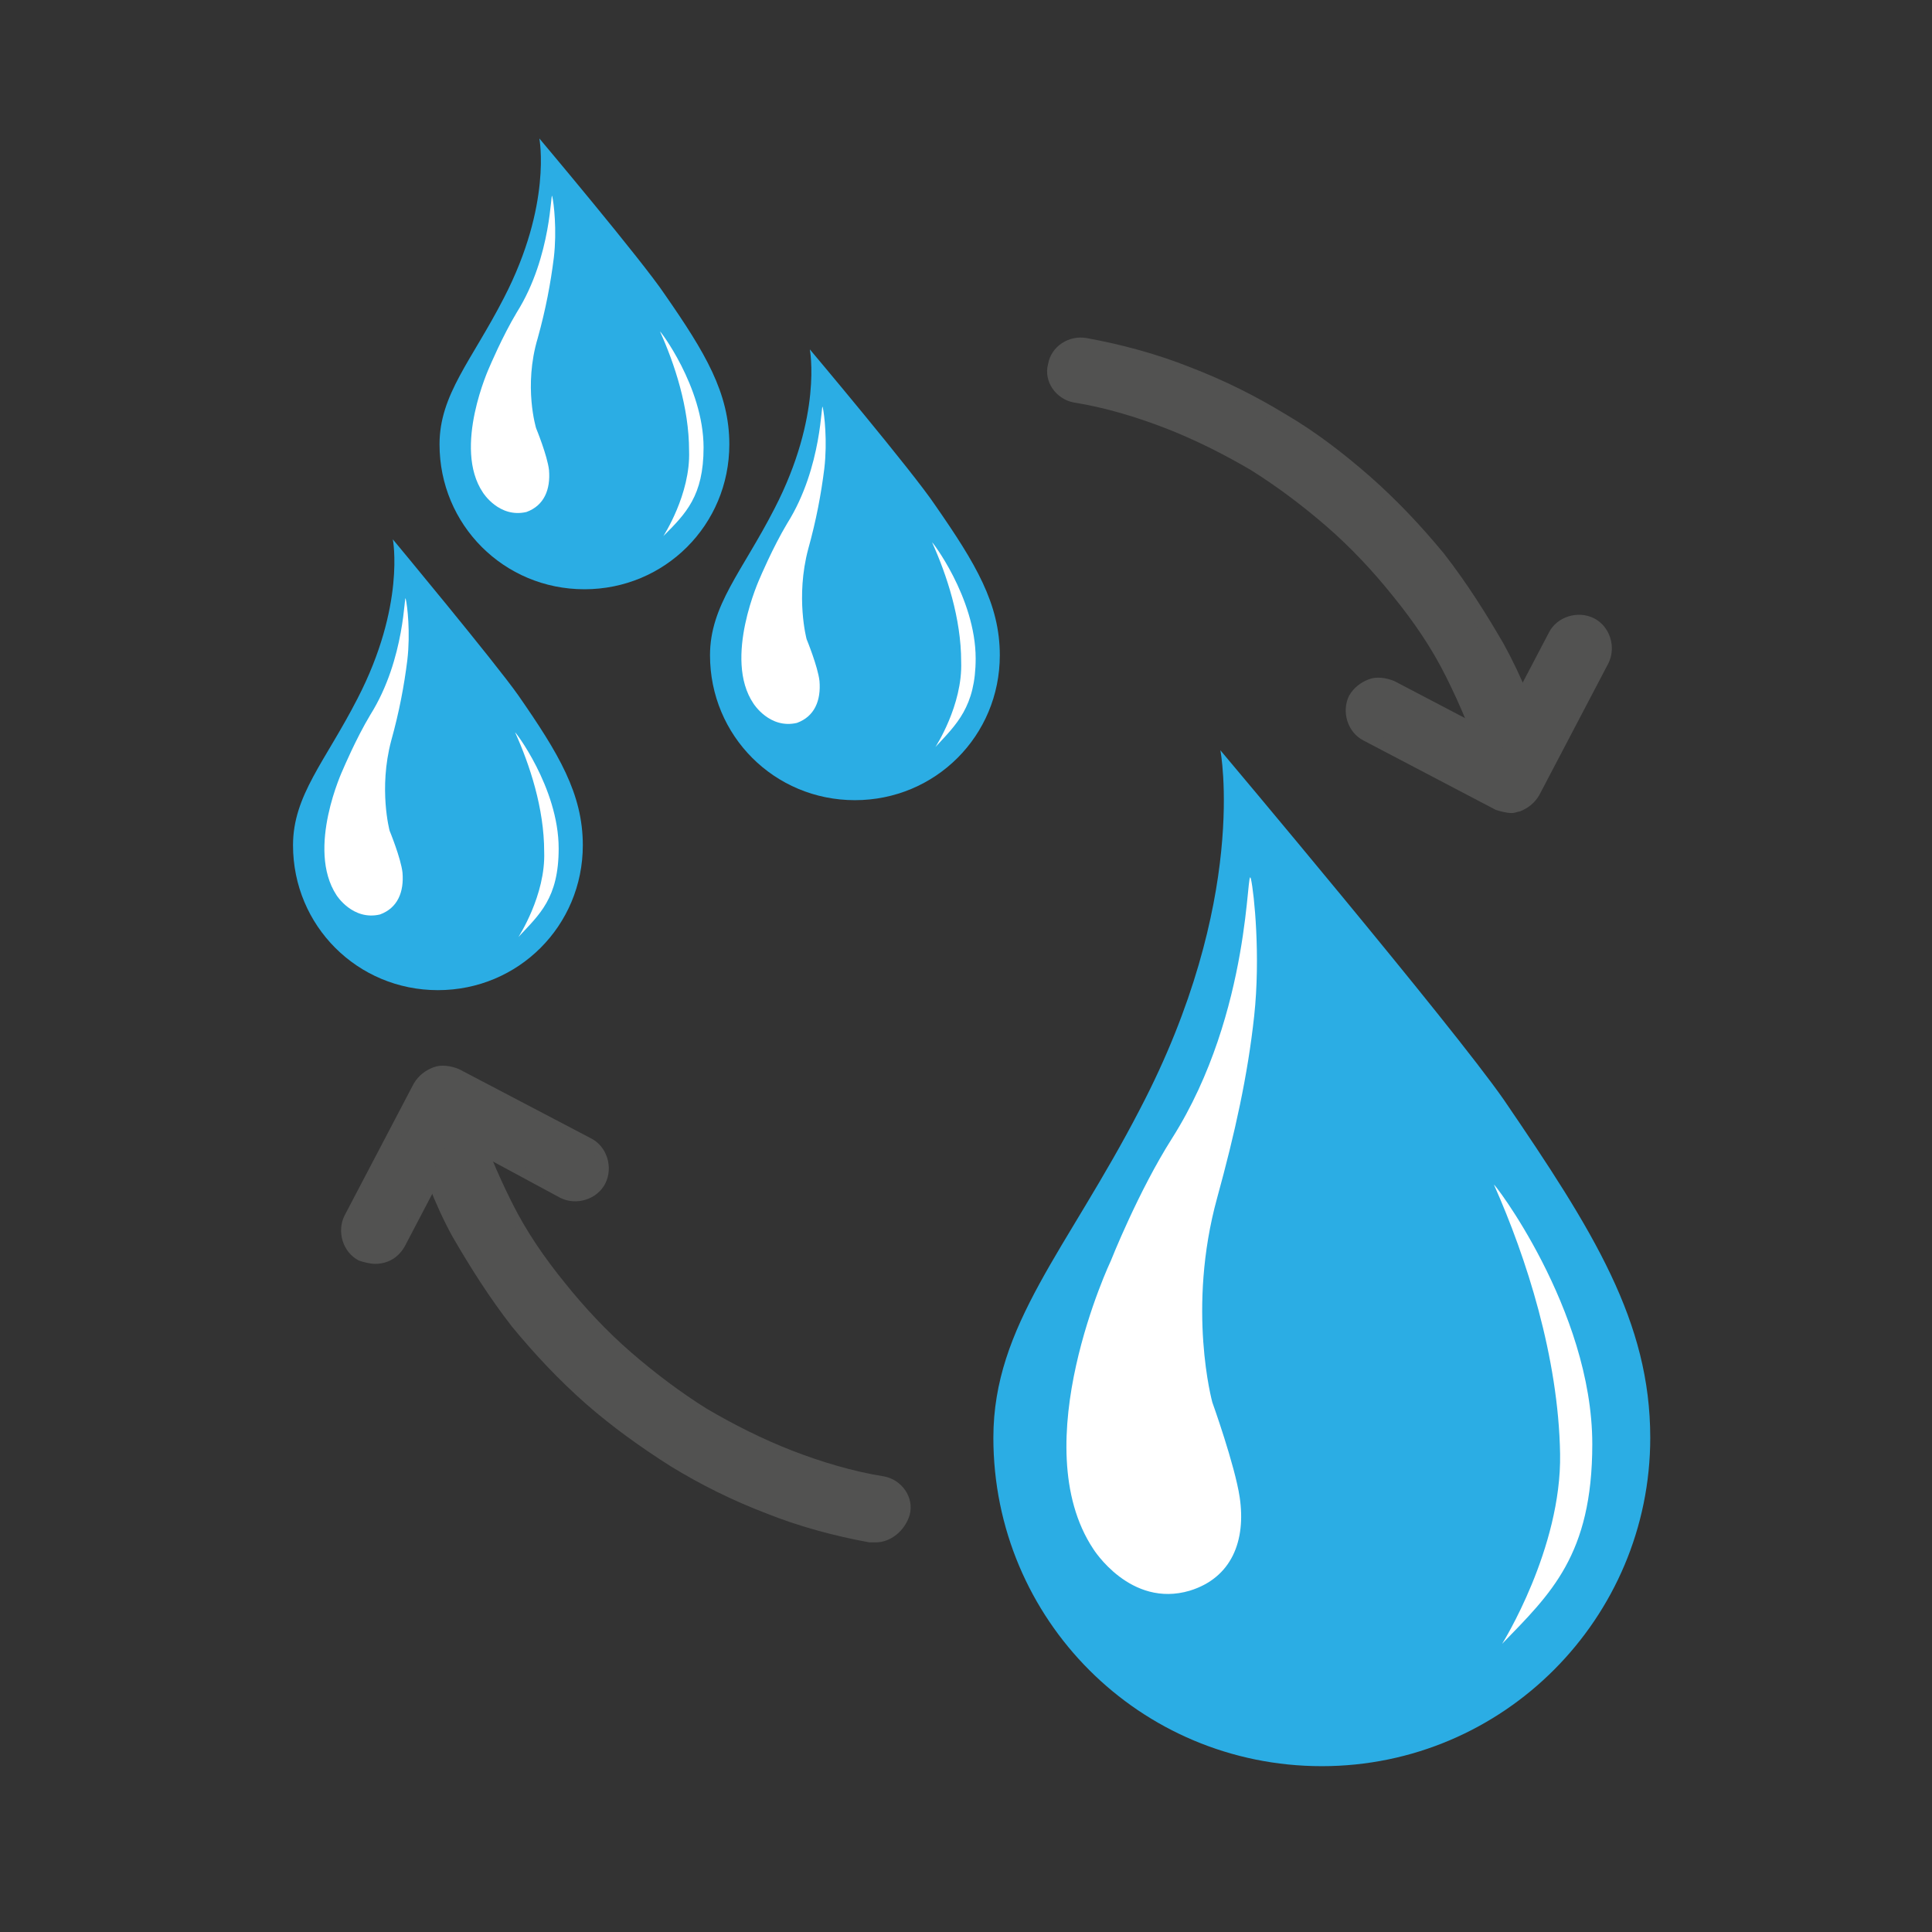 <?xml version="1.0" encoding="utf-8"?>
<!-- Generator: Adobe Illustrator 26.3.1, SVG Export Plug-In . SVG Version: 6.00 Build 0)  -->
<svg version="1.1" xmlns="http://www.w3.org/2000/svg" xmlns:xlink="http://www.w3.org/1999/xlink" x="0px" y="0px"
	 viewBox="0 0 120 120" style="enable-background:new 0 0 120 120;" xml:space="preserve">
<rect x="0" y="0" width="120" height="120" fill="#333333" stroke="none"/>
<style type="text/css">
	.st0{display:none;}
	.st1{display:inline;fill:#FFFFFF;}
	.st2{display:inline;}
	.st3{fill:#515151;}
	.st4{fill:#2BADE4;}
	.st5{fill:#FFFFFF;}
	.st6{display:inline;fill:#2BADE4;}
	.st7{display:inline;fill:#515151;}
	.st8{fill:#525251;}
	.st9{display:inline;opacity:0.3;}
	.st10{fill:#525250;}
	.st11{fill-rule:evenodd;clip-rule:evenodd;fill:#525250;}
	.st12{fill:none;stroke:#515151;stroke-width:13.333;stroke-linecap:round;stroke-linejoin:round;stroke-miterlimit:10;}
	.st13{fill:#70CAEF;}
	.st14{display:inline;fill:#525251;}
</style>
<g id="Layer_1" class="st0">
	<rect x="0" y="-0.1" class="st1" width="120" height="120"/>
</g>
<g id="pogotowie-kanalizacyjne" class="st0">
	<g class="st2">
		<path class="st3" d="M115,74.1l-2.9-2.8c-0.3-1.2-1.1-4.2-1.5-5.9c-0.7-3.1-2.3-6.8-8.2-8.7c-0.6-0.2-1.2-0.4-1.8-0.6l-8.5-12.6
			c-1.8-3.1-4.9-5-9-5.3l-7.7-0.7c-0.9-4.1-2-7.5-3.3-10.3l-0.5-1.1L70.5,26c-0.7,0-2-0.2-3.4-0.3c-1.8-0.2-3.8-0.3-4.8-0.4
			c-0.7,0-1.4,0-2.2-0.1h-2c-11.4-0.3-21.6-0.2-35.4,1.4l-1,0.1c-3.4,0.4-6.6,0.8-9.7,1.4l-1.4,0.1L10,29.5
			c-3.4,7.9-5.4,18.8-5.4,29.3c0.1,11.9,3.5,21.8,6.3,28l0.4,0.9l0.9,0.2c3.2,0.8,6.6,1.6,10.1,2.2c1.7,5.2,6.6,9,12.3,8.9
			c4.5,0,8.5-2.4,10.8-6c5.8,0.4,11.7,0.6,17.7,0.6c5.2,0,10.3-0.3,15.4-0.7c2.3,3.5,6.3,5.7,10.8,5.7c5.6,0,10.3-3.7,12.1-8.7
			c4.3-0.8,8.4-1.7,12.3-2.8l1.5-0.4L115,74.1z M82.9,42.2c2.7,0.2,4.6,1.3,5.8,3.4l7.9,11.8l-2.1,1.8c-2.6-0.1-11.3-0.6-17.3-1.7
			c0-4.3-0.1-11-0.8-15.9L82.9,42.2z M34.6,95c-4.8,0-8.8-3.9-8.8-8.7c0-4.8,3.9-8.8,8.7-8.8c4.8,0,8.8,3.9,8.8,8.7
			C43.4,91,39.5,94.9,34.6,95z M89.2,94.6c-4.8,0-8.8-3.9-8.8-8.7c0-4.8,3.9-8.8,8.7-8.8c4.8,0,8.8,3.9,8.8,8.7
			C97.9,90.6,94,94.6,89.2,94.6z M102,85.7C102,85.7,102,85.7,102,85.7c0-7.1-5.9-12.8-13-12.8c-7.1,0.1-12.8,5.9-12.8,13
			c0,1.1,0.2,2.1,0.4,3.1c-4.5,0.3-9,0.5-13.6,0.5c-5.4,0-10.7-0.2-16-0.5c0.2-1,0.3-1.9,0.3-3c-0.1-7.1-5.9-12.8-13-12.8
			c-6.9,0-12.6,5.6-12.8,12.5c-2.6-0.5-5.1-1-7.5-1.6c-2.6-5.9-5.4-14.8-5.5-25.4c-0.1-9.5,1.6-19.3,4.6-26.6
			c1.9-0.3,3.9-0.6,5.9-0.9c0,0,18.5-3,43.3-1.8c0.9,0.1,2.6,0.2,4.2,0.3c0.8,0.1,1.6,0.1,2.3,0.2c1.1,2.7,2.1,6,2.9,9.8l0.3,1.5
			l0,0c0.9,4.8,0.9,12.9,0.9,17l0,2.5l1.6,0.3c7.4,1.6,19.9,2.1,20.4,2.1l0.8,0l3.9-3.3c0.4,0.1,0.9,0.3,1.3,0.4
			c3.7,1.2,4.9,3.2,5.5,5.8c0.5,2.2,1.6,6.5,1.6,6.5l0.1,0.6l2.5,2.5l0.1,7.8C108.1,84.4,105.1,85.1,102,85.7z"/>
		<path class="st4" d="M52.6,37.7c4.5,6.6,7.3,11.2,7.3,17c0,9.1-7.4,16.4-16.4,16.4s-16.4-7.4-16.4-16.4c0-5.6,3.7-9.5,7.3-16.5
			c5.5-10.5,4.1-18,4.1-18S50,33.9,52.6,37.7"/>
		<path class="st5" d="M32,60.2c0,0,1.9,3,4.8,2.1c2.1-0.6,2.8-2.5,2.5-4.7C39.2,56,38,52.9,38,52.9s-1.3-4.7,0.2-10.2
			c0.9-3.2,1.5-6.1,1.8-9.1c0.3-3,0-6.2-0.2-6.9c-0.2-1,0.1,6.7-4,13c-1.7,2.7-3.1,6.1-3.1,6.1S28.6,55,32,60.2"/>
		<path class="st5" d="M52.5,65c0,0,3-4.7,2.9-9.6c-0.1-4.8-1.7-9.8-3.3-13.5c-0.1-0.3,4.9,6.2,4.9,13C57.1,60.6,55,62.5,52.5,65"/>
	</g>
</g>
<g id="wyłączenia" class="st0">
	<g class="st2">
		<path class="st3" d="M98.6,16.1v4.5H21.8v-4.5H6v54.2h15.8v-4.4l76.8-0.1v4.5h15.8V16.1H98.6z M17.3,65.8h-6.8V20.6h6.8V65.8z
			 M62.5,61.3v-5.2l-4.2-6.3l3.5-7.1l10.5-4.2l-1.7-4.2l-9.9,4L55,32.7l-3.2,3.2l5.6,5.6L54.7,47l-2.5-1.2l-2,4l4,2l3.8,5.7v3.8
			l-36.1,0V25.1h76.8v36.1L62.5,61.3z M109.9,65.8h-6.8V20.6h6.8V65.8z"/>
		<path class="st4" d="M71.4,66.7c5,7.3,8.1,12.3,8.1,18.7c0,10-8.1,18.1-18.1,18.1s-18.1-8.1-18.1-18.1c0-6.2,4.1-10.4,8.1-18.2
			c6-11.6,4.5-19.8,4.5-19.8S68.6,62.6,71.4,66.7"/>
		<path class="st5" d="M48.7,91.5c0,0,2.1,3.3,5.3,2.3c2.3-0.7,3.1-2.7,2.8-5.2c-0.2-1.7-1.5-5.3-1.5-5.3s-1.5-5.2,0.3-11.3
			c1-3.6,1.7-6.8,2-10.1c0.4-3.3,0-6.8-0.2-7.6c-0.3-1.1,0.1,7.3-4.4,14.4c-1.8,2.9-3.4,6.7-3.4,6.7S44.9,85.8,48.7,91.5"/>
		<path class="st5" d="M71.3,96.8c0,0,3.3-5.2,3.2-10.5c-0.1-5.3-1.9-10.8-3.6-14.9c-0.2-0.4,5.4,6.8,5.4,14.4
			C76.4,91.9,74.1,94,71.3,96.8"/>
	</g>
</g>
<g id="odczyty" class="st0">
	<g class="st2">
		<path class="st3" d="M60.1,12.1c-29.9,0-54.2,24.4-54.2,54.5c0,14.8,5.8,28.6,16.4,39l3.2-3.2c-9.7-9.5-15-22.2-15-35.8
			c0-27.5,22.3-49.9,49.7-49.9s49.7,22.4,49.7,49.9c0,13.6-5.3,26.3-15,35.8l3.2,3.2c10.6-10.3,16.4-24.2,16.4-39
			C114.4,36.5,90,12.1,60.1,12.1z"/>
		<rect x="57.8" y="23.4" class="st3" width="4.5" height="4.5"/>
		
			<rect x="43.9" y="25.8" transform="matrix(0.94 -0.342 0.342 0.94 -6.821 17.496)" class="st3" width="4.5" height="4.5"/>
		<rect x="31.7" y="32.9" transform="matrix(0.766 -0.643 0.643 0.766 -14.639 30.063)" class="st3" width="4.5" height="4.5"/>
		
			<rect x="22.6" y="43.7" transform="matrix(0.5 -0.866 0.866 0.5 -27.338 44.543)" class="st3" width="4.5" height="4.5"/>
		
			<rect x="17.8" y="56.9" transform="matrix(0.174 -0.985 0.985 0.174 -41.71 68.697)" class="st3" width="4.5" height="4.5"/>
		
			<rect x="17.8" y="71.1" transform="matrix(0.985 -0.174 0.174 0.985 -12.42 4.598)" class="st3" width="4.5" height="4.5"/>
		
			<rect x="22.6" y="84.3" transform="matrix(0.866 -0.5 0.5 0.866 -39.94 24.042)" class="st3" width="4.5" height="4.5"/>
		
			<rect x="93" y="84.3" transform="matrix(0.5 -0.866 0.866 0.5 -27.334 125.788)" class="st3" width="4.5" height="4.5"/>
		
			<rect x="97.8" y="71.1" transform="matrix(0.173 -0.985 0.985 0.173 10.536 159.167)" class="st3" width="4.5" height="4.5"/>
		<rect x="93" y="43.7" transform="matrix(0.866 -0.5 0.5 0.866 -10.211 53.774)" class="st3" width="4.5" height="4.5"/>
		<rect x="83.9" y="32.9" transform="matrix(0.643 -0.766 0.766 0.643 3.863 78.562)" class="st3" width="4.5" height="4.5"/>
		
			<rect x="71.7" y="25.8" transform="matrix(0.342 -0.94 0.94 0.342 22.289 87.997)" class="st3" width="4.5" height="4.5"/>
	</g>
	<path class="st6" d="M102.4,57c-0.4-1.2-1.6-1.8-2.8-1.5l-28.7,9.3c-1.9-3.7-5.7-6.2-10.1-6.2c-6.2,0-11.3,5.1-11.3,11.3
		c0,0.6,0.1,1.2,0.2,1.8l-15.8,5.1c-1.2,0.4-1.8,1.7-1.5,2.8c0.3,1,1.2,1.6,2.1,1.6c0.2,0,0.5,0,0.7-0.1l16-5.2
		c2,3.2,5.5,5.3,9.5,5.3c6.2,0,11.3-5.1,11.3-11.3c0-0.2,0-0.5,0-0.7l28.9-9.3C102.1,59.4,102.7,58.2,102.4,57z M60.7,76.6
		c-3.7,0-6.8-3-6.8-6.8s3-6.8,6.8-6.8s6.8,3,6.8,6.8S64.5,76.6,60.7,76.6z"/>
</g>
<g id="centrum_dok" class="st0">
	<polygon class="st6" points="98.6,53.7 94,53.7 94,44.7 26.2,44.7 26.2,53.7 21.7,53.7 21.7,40.1 98.6,40.1 	"/>
	<g class="st2">
		<path class="st3" d="M102.2,31.1h-5.9v4.5h3.2l10.4,18.7V56H81.8L75,62.7H45.3L38.5,56H10.4v-1.7l10.4-18.7H24v-4.5h-5.9l-12.2,22
			V56v2.3v45.2h108.5V58.2V56v-2.8L102.2,31.1z M109.9,98.9H10.4V60.5h26.2l6.8,6.8h33.5l6.8-6.8h26.2V98.9z"/>
		<polygon class="st3" points="33,33.4 87.3,33.4 87.3,37.9 91.8,37.9 91.8,28.8 28.5,28.8 28.5,37.9 33,37.9 		"/>
		<polygon class="st3" points="37.5,22.1 82.7,22.1 82.7,26.6 87.3,26.6 87.3,17.5 33,17.5 33,26.6 37.5,26.6 		"/>
		<path class="st3" d="M46.6,85.3c0,2.5,2,4.5,4.5,4.5h18.1c2.5,0,4.5-2,4.5-4.5V74H46.6V85.3z M51.1,78.6h18.1l0,6.8H51.1V78.6z"/>
	</g>
</g>
<g id="ibok" class="st0">
	<g class="st2">
		<path class="st3" d="M107.5,18.6H13c-3.9,0-7.1,3.2-7.1,7.1v61.5c0,3.9,3.2,7.1,7.1,7.1h37.8v9.5H39v4.7h42.6v-4.7H69.7v-9.5h37.8
			c3.9,0,7.1-3.2,7.1-7.1V25.7C114.6,21.8,111.4,18.6,107.5,18.6z M13,23.3h94.6c1.3,0,2.4,1.1,2.4,2.4v49.6H10.6V25.7
			C10.6,24.4,11.7,23.3,13,23.3z M65,103.7h-9.5v-9.5H65V103.7z M107.5,89.5H13c-1.3,0-2.4-1.1-2.4-2.4v-7.1h99.3v7.1
			C109.9,88.5,108.8,89.5,107.5,89.5z"/>
		
			<rect x="13.9" y="29.2" transform="matrix(0.707 -0.707 0.707 0.707 -16.808 22.599)" class="st3" width="10" height="4.7"/>
		
			<rect x="11.4" y="35.1" transform="matrix(0.707 -0.707 0.707 0.707 -19.256 28.51)" class="st3" width="26.7" height="4.7"/>
		<rect x="57.9" y="82.4" class="st3" width="4.7" height="4.7"/>
	</g>
	<path class="st6" d="M70.5,30.1C75.7,37.7,79,43,79,49.6c0,10.5-8.5,19-19,19s-19-8.5-19-19c0-6.5,4.2-10.9,8.5-19
		c6.3-12.1,4.7-20.7,4.7-20.7S67.5,25.7,70.5,30.1"/>
	<path class="st1" d="M46.7,56c0,0,2.2,3.4,5.6,2.4c2.4-0.7,3.3-2.8,2.9-5.4c-0.2-1.8-1.6-5.5-1.6-5.5s-1.5-5.4,0.3-11.8
		C55,32,55.6,28.7,56,25.2c0.4-3.5,0-7.1-0.2-8c-0.3-1.2,0.1,7.7-4.6,15c-1.9,3.1-3.6,7-3.6,7S42.7,50,46.7,56"/>
	<path class="st1" d="M70.4,61.6c0,0,3.5-5.5,3.4-11C73.6,45,71.8,39.2,70,35c-0.2-0.4,5.7,7.2,5.7,15
		C75.6,56.5,73.2,58.6,70.4,61.6"/>
</g>
<g id="efaktura" class="st0">
	<path class="st7" d="M60.3,112.3H16.2c-5.7,0-10.4-4.7-10.4-10.4V50.1c0-4.6,3.2-7.3,5.5-9.3l0.6-0.5c2.3-2,12.6-10.1,13-10.4
		l3.2,4.1c-0.1,0.1-10.7,8.4-12.9,10.3l-0.6,0.5c-2.3,1.9-3.7,3.2-3.7,5.3v51.9c0,2.9,2.3,5.2,5.2,5.2h44.1V112.3z"/>
	<path class="st7" d="M104.4,112.3H60.3v-5.2h44.1c2.9,0,5.2-2.3,5.2-5.2V50.1c0-2.1-1.4-3.4-3.7-5.3l-0.6-0.5
		c-2.2-1.9-12.8-10.2-12.9-10.3l3.2-4.1c0.4,0.3,10.8,8.5,13,10.4l0.6,0.5c2.3,2,5.5,4.6,5.5,9.3v51.9
		C114.8,107.7,110.1,112.3,104.4,112.3z"/>
	<polygon class="st6" points="96.6,63.1 91.4,63.1 91.4,11.2 29.2,11.2 29.2,63.1 24,63.1 24,6 96.6,6 	"/>
	<path class="st7" d="M106.2,54.5l-3.7-3.7L76.8,76.6c-4.5,3.8-7.4,4.6-11.3,4.6H55.1c-3.8,0-6.8-0.7-11.1-4.4L18.1,50.9l-3.7,3.7
		L35.9,76L14.4,97.5l3.7,3.7l21.5-21.5l0.9,0.9c5.6,4.8,9.9,5.8,14.6,5.8h10.4c4.7,0,9-1,14.8-5.9l0.8-0.8l21.5,21.5l3.7-3.7
		L84.7,76L106.2,54.5z"/>
</g>
<g id="przetargi" class="st0">
	<path class="st7" d="M56.8,116.1h-4.6v-8l0.9-0.7c0.1,0,6-4.6,6-9.6v-2.3h4.6v2.3c0,5.9-4.8,10.7-6.9,12.5V116.1z"/>
	<path class="st7" d="M17.8,116.1l0-29.8c0-8,4.4-12,7.6-15l9.3-7.4l2.9,3.6l-9.2,7.3c-2.9,2.7-6,5.5-6,11.5l0,29.8H17.8z"/>
	<polygon class="st6" points="102.6,97.8 49.9,97.8 49.9,93.2 98,93.2 98,10.7 46.2,10.7 38.4,18.5 38.4,86.3 33.8,86.3 33.8,16.6 
		44.3,6.1 102.6,6.1 	"/>
	<polygon class="st6" points="52.2,24.4 40.7,24.4 40.7,19.8 47.6,19.8 47.6,13 52.2,13 	"/>
	<path class="st7" d="M40.4,106.9v-4.6c0,0,7.2-1.4,7.2-9.2v-5.6l0.8-0.7c0,0,2.4-2,4.7-4.4c2.4-3.2,1.2-7.1-0.2-8.3
		c-0.7-0.6-1-0.4-1.4,0C47.3,78.4,33,92,32.4,92.5l-3.2-3.3c0.1-0.1,14.8-14.1,19-18.3c2.2-2.2,5.3-2.3,7.7-0.2
		c3.4,3.1,4.5,9.8,0.7,14.7l-0.2,0.2c-1.7,1.7-3.3,3.2-4.3,4v3.5C52.2,103.5,42.9,106.9,40.4,106.9z"/>
</g>
<g id="kontakt" class="st0">
	<rect x="48.3" y="46.2" class="st6" width="4.7" height="9.4"/>
	<path class="st6" d="M109.2,64.9H69.4v-4.7h39.8c1.3,0,2.3-1.1,2.3-2.3V22.8c0-1.3-1-2.3-2.3-2.3H55.4c-1.3,0-2.3,1.1-2.3,2.3v18.7
		h-4.7V22.8c0-3.9,3.1-7,7-7h53.8c3.9,0,7,3.1,7,7v35.1C116.2,61.8,113.1,64.9,109.2,64.9z"/>
	
		<rect x="10.3" y="83.7" transform="matrix(0.707 -0.707 0.707 0.707 -54.88 39.511)" class="st7" width="19.9" height="4.7"/>
	<path class="st7" d="M64.7,102.4H10.9c-3.9,0-7-3.1-7-7V60.3c0-3.9,3.1-7,7-7h53.8c3.9,0,7,3.1,7,7V79h-4.7V60.3
		c0-1.3-1-2.3-2.3-2.3H10.9c-1.3,0-2.3,1.1-2.3,2.3v35.1c0,1.3,1.1,2.3,2.3,2.3h53.8c1.3,0,2.3-1.1,2.3-2.3V86h4.7v9.4
		C71.7,99.2,68.6,102.4,64.7,102.4z"/>
	<path class="st7" d="M37.8,85.3c-2.7,0-5.4-0.7-7.3-2.1L30.3,83L11.6,64.3l3.3-3.3l18.6,18.6c2,1.5,6.6,1.5,8.6,0l18.6-18.6
		l3.3,3.3L45.1,83.2C43.2,84.6,40.5,85.3,37.8,85.3z"/>
	<rect x="53" y="76.1" transform="matrix(0.707 -0.707 0.707 0.707 -44.598 64.334)" class="st7" width="4.7" height="19.9"/>
	<rect x="32" y="39.2" class="st7" width="25.7" height="4.7"/>
	<rect x="10.9" y="27.5" class="st7" width="23.4" height="4.7"/>
	<rect x="20.3" y="15.8" class="st7" width="23.4" height="4.7"/>
	<rect x="78.8" y="88.3" class="st7" width="23.4" height="4.7"/>
	<rect x="62.4" y="76.6" class="st7" width="23.4" height="4.7"/>
</g>
<g id="fb" class="st0">
	<g class="st2">
		<path class="st4" d="M12.7,62.5c0-1.9,0-3.8,0-5.7c0-0.2,0.1-0.5,0.1-0.7c0.4-5.3,1.7-10.4,3.8-15.3c3.3-7.4,8.1-13.5,14.5-18.4
			c5.4-4.2,11.5-7,18.1-8.5c5.8-1.3,11.7-1.6,17.6-0.7c5.5,0.8,10.7,2.5,15.6,5.1c6.7,3.6,12.3,8.6,16.6,14.8c4.3,6.2,7,13,7.9,20.5
			c0.1,1.1,0.3,2.1,0.4,3.2c0,1.7,0,3.4,0,5.1c-0.1,0.7-0.1,1.4-0.2,2.1c-0.4,3.7-1.1,7.3-2.3,10.8c-1.6,4.5-3.7,8.7-6.6,12.5
			c-3,4-6.4,7.5-10.5,10.4c-3.5,2.5-7.3,4.6-11.4,6c-1.9,0.7-3.8,1.2-5.7,1.8c0-13.1,0-26.1,0-39.1c3.5,0,6.9,0,10.3,0
			c0.7,0,1-0.2,0.9-0.9c0-3.4,0-6.7,0-10.1c0-2.1,0-2.1-2.1-2.1c-2.9,0-5.7,0-8.6,0c-0.3,0-0.7,0.1-0.7-0.5c0-2.7-0.1-5.4,1-7.9
			c0.8-1.9,2.1-3.3,4-4.1c2.3-0.9,4.6-0.6,6.9-0.3c0.7,0.1,1.3,0.3,2,0.4c0.1-0.2,0.1-0.3,0.1-0.4c0.2-4.2,0.4-8.4,0.7-12.7
			c0-0.4-0.2-0.6-0.5-0.7c-4.5-1.1-9-1.4-13.6-0.6c-3.6,0.6-6.9,1.9-9.8,4.1c-4.2,3.2-6.5,7.6-7.8,12.7c-0.7,2.9-1,5.9-0.9,8.9
			c0,0.3,0,0.6,0,0.9c-2.3,0-4.6,0-6.8,0c-0.5,0-0.7,0.1-0.7,0.6c0,3.9,0,7.9,0,11.8c0,0.5,0.2,0.6,0.7,0.6c2,0,4,0,6,0
			c0.3,0,0.5,0,0.8,0c0,13.3,0,26.4,0,39.7c-2.2-0.5-4.3-0.9-6.4-1.6c-7.1-2.2-13.4-5.8-18.7-10.9c-3.5-3.3-6.4-7-8.8-11.2
			c-2.7-4.8-4.6-10-5.4-15.5C13.1,65.5,12.9,64,12.7,62.5z"/>
	</g>
</g>
<g id="yt" class="st0">
	<g class="st2">
		<path class="st4" d="M13,59.4c0-25.8,20.9-47.1,47.1-47.1c26.2,0,47.1,21.3,47.1,47.1c0,25.8-20.9,47.1-47.1,47.1
			C33.9,106.4,13,85.1,13,59.4z M60.1,40.9c-5.8,0-11.6,0-17.4,0c-0.9,0-1.7,0.1-2.5,0.3c-4.2,1.1-7.2,4.8-7.2,9.2
			c0,1.1,0,2.2,0,3.3c0,5.3,0,10.6,0,15.9c0,2.3,0.8,4.4,2.3,6.1c1.9,2.2,4.3,3.3,7.3,3.3c6.3,0,12.6,0,18.9,0c5.4,0,10.8,0,16.2,0
			c1.7,0,3.3-0.4,4.8-1.2c3.1-1.9,4.8-4.6,4.9-8.3c0-1.7,0-3.3,0-5c0-4.7,0-9.4,0-14c0-2.4-0.7-4.4-2.3-6.2
			c-1.9-2.2-4.4-3.4-7.3-3.4C71.8,40.9,65.9,40.9,60.1,40.9z"/>
		<path class="st4" d="M54.3,67.5c0-5.1,0-10.1,0.1-15.1c4.8,2.5,9.5,4.9,14.3,7.4C63.9,62.4,59.1,64.9,54.3,67.5z"/>
	</g>
</g>
<g id="aktualnoci" class="st0">
	<g class="st2">
		<path class="st4" d="M62.4,114.4H58v-6.8c0-5.5-10.9-8.9-16.8-8.9s-16.8,3.4-16.8,8.9v6.8h-4.5v-6.8c0-9.3,14.1-13.3,21.3-13.3
			s21.3,4,21.3,13.3V114.4z"/>
		<path class="st4" d="M41.2,92c-6.8,0-12.3-6-12.3-13.4v-2.2c0-7.4,5.5-13.4,12.3-13.4s12.3,6,12.3,13.4v2.2C53.5,86,48,92,41.2,92
			z M41.2,67.4c-4.3,0-7.8,4-7.8,9v2.2c0,4.9,3.5,9,7.8,9s7.8-4,7.8-9v-2.2C49,71.4,45.5,67.4,41.2,67.4z"/>
		<path class="st3" d="M66.9,94.2c-0.7,0-1.3-0.1-1.9-0.4c-1.5-0.7-2.5-2.3-2.5-4V76.4h-6.7v-4.5h11.2v17.8l16.2-17.8H96
			c2.5,0,4.5-2,4.5-4.5V15.9c0-2.5-2-4.5-4.5-4.5H24.4c-2.5,0-4.5,2-4.5,4.5v51.5c0,2.5,2,4.5,4.5,4.5h2.2v4.5h-2.2c-4.9,0-9-4-9-9
			V15.9c0-4.9,4-9,9-9H96c4.9,0,9,4,9,9v51.5c0,4.9-4,9-9,9H85.1L69.7,93.2C68.9,93.9,67.9,94.2,66.9,94.2z"/>
	</g>
	<rect x="44.5" y="27.1" class="st6" width="33.6" height="4.5"/>
	<rect x="44.5" y="36.1" class="st6" width="33.6" height="4.5"/>
	<rect x="44.5" y="45" class="st6" width="17.9" height="4.5"/>
</g>
<g id="napisali_o_nas" class="st0">
	<g class="st2">
		<path class="st4" d="M75.1,95l-6.8-15.8c-0.1-0.3-0.3-0.5-0.5-0.7L24.9,35.5c-0.7-0.7-1.8-0.8-2.6-0.4l-1.9-1.9
			c-2.8-2.7-7.2-2.7-10,0c-1.3,1.3-2.1,3.1-2.1,5c0,1.9,0.7,3.7,2.1,5l1.9,1.9c-0.5,0.9-0.3,1.9,0.4,2.7l42.9,42.9
			c0.2,0.2,0.4,0.4,0.7,0.5l15.8,6.8c0.3,0.1,0.6,0.2,0.9,0.2c0.6,0,1.2-0.2,1.6-0.7C75.3,96.8,75.4,95.8,75.1,95z M13.6,36.4
			c1-1,2.6-1,3.6,0l1.8,1.8l-3.6,3.6L13.6,40c-0.5-0.5-0.7-1.1-0.7-1.8C12.8,37.6,13.1,36.9,13.6,36.4z M17.4,46.1l5.8-5.8
			l38.6,38.6l-5.8,5.8L17.4,46.1z M59.6,87.6l5.2-5.2l3.9,9.1L59.6,87.6z"/>
		<g>
			<path class="st3" d="M92,10H41.4c-3.7,0-6.8,3-6.8,6.8v24.9h4.5V16.8c0-1.2,1-2.3,2.3-2.3h48.8l16.8,16.8v71.4
				c0,1.2-1,2.3-2.3,2.3H41.4c-1.2,0-2.3-1-2.3-2.3V77.8h-4.5v24.9c0,3.7,3,6.8,6.8,6.8h63.3c3.7,0,6.8-3,6.8-6.8V29.4L92,10z"/>
			<polygon class="st3" points="86.6,19 86.6,34.8 102.4,34.8 102.4,30.3 91.1,30.3 91.1,19 			"/>
			<rect x="79.8" y="93.6" class="st3" width="18.1" height="4.5"/>
			<rect x="52.7" y="43.9" class="st3" width="42.9" height="4.5"/>
			<rect x="52.7" y="52.9" class="st3" width="42.9" height="4.5"/>
			<rect x="61.7" y="62" class="st3" width="33.9" height="4.5"/>
			<rect x="70.7" y="71" class="st3" width="24.9" height="4.5"/>
		</g>
	</g>
</g>
<g id="video" class="st0">
	<g class="st2">
		<path class="st3" d="M96.2,96.5H32.1c-1.1,0-2,0.9-2,2c0,1.1,0.9,2,2,2h64.1c1.1,0,2-0.9,2-2C98.2,97.4,97.3,96.5,96.2,96.5z"/>
		<path class="st3" d="M109.4,51.5H18.9c-1.1,0-2,0.9-2,2v54.8c0,4.6,3.7,8.3,8.2,8.3h77.9c4.5,0,8.2-3.7,8.2-8.3V53.4
			C111.3,52.3,110.5,51.5,109.4,51.5z M84.7,55.4h16.5L87.4,69.3H70.9l13.5-13.5C84.6,55.6,84.6,55.5,84.7,55.4z M62.7,55.4h16.5
			L65.3,69.3H48.9l13.7-13.7C62.6,55.5,62.7,55.5,62.7,55.4z M57.1,55.4L43.3,69.3H26.9l13.8-13.8H57.1z M20.9,55.4h14.2L21.3,69.3
			h-0.4V55.4z M107.4,108.3c0,2.4-1.9,4.3-4.3,4.3H25.2c-2.4,0-4.3-1.9-4.3-4.3V73.2h23.2c0,0,0,0,0,0h63.3V108.3z M107.4,69.3H93
			l13.8-13.8h0.6V69.3z"/>
		<path class="st3" d="M30.1,87.1c0,1.1,0.9,2,2,2h64.1c1.1,0,2-0.9,2-2s-0.9-2-2-2H32.1C31,85.2,30.1,86,30.1,87.1z"/>
	</g>
	<path class="st6" d="M105.6,21.4l-4.1-11.1C100,6,95.3,3.8,91,5.4l-13.9,5.1c0,0,0,0,0,0L17.8,32c-2.1,0.8-3.7,2.3-4.6,4.3
		c-0.9,2-1,4.2-0.3,6.3l4.1,11.1c0.2,0.5,0.5,0.9,1,1.1c0.3,0.1,0.6,0.2,0.8,0.2c0.2,0,0.5,0,0.7-0.1l85-30.9
		C105.5,23.6,106,22.5,105.6,21.4z M92.4,9.1c0.5-0.2,1-0.3,1.5-0.3c1.8,0,3.4,1.1,4,2.8l3.4,9.3l-0.1,0L83,12.5L92.4,9.1z
		 M80.4,28.5L62.3,20l15.4-5.6l18.2,8.5L80.4,28.5z M59.7,36l-18.2-8.5L57,22c0,0,0,0,0,0l18.1,8.4L59.7,36z M39,43.6l-18.2-8.5
		l15.4-5.6L54.5,38L39,43.6z M16.6,41.2c-0.4-1.1-0.3-2.2,0.2-3.3c0.1-0.1,0.1-0.2,0.2-0.3l16.8,7.8l-13.8,5L16.6,41.2z"/>
</g>
<g id="pracuj_z_nami" class="st0">
	<g class="st2">
		<path class="st4" d="M90.9,58.3H71.6v-4.8h17.9l11.9-21.8H68.1l-9,15.7L54.9,45l9.7-17c0.4-0.8,1.2-1.2,2.1-1.2h38.8
			c0.9,0,1.6,0.5,2.1,1.2c0.4,0.7,0.5,1.6,0,2.4L93.1,57C92.6,57.8,91.8,58.3,90.9,58.3z"/>
		<g>
			<path class="st3" d="M42.5,34.1c6.9,0,12.1-5.5,12.1-12.8v-3.5C54.6,10.5,49.4,5,42.5,5c-6.9,0-12.1,5.5-12.1,12.8v3.5
				C30.4,28.6,35.6,34.1,42.5,34.1z M35.2,17.8c0-4.6,3.1-8,7.3-8s7.3,3.3,7.3,8v3.5c0,4.6-3.1,8-7.3,8s-7.3-3.3-7.3-8V17.8z"/>
			<path class="st3" d="M18.3,82.5V51h-4.8v31.5c0,8,6.5,14.5,14.5,14.5v14.5h-9.7v4.8h24.2v-4.8h-9.7V97h12.1v-4.8H28
				C22.6,92.2,18.3,87.9,18.3,82.5z"/>
			<path class="st3" d="M110.3,60.7H65.4c1.7-3.3,1.4-7,1.3-7.5L66.5,51H50.9L38.8,36.5h-8.4c-5.3,0-9.7,4.3-9.7,9.7v31.5
				c0,6.7,5.4,12.1,12.1,12.1h15.5l13.8,25.4l4.3-2.3L51.2,84.9H32.8c-4,0-7.3-3.3-7.3-7.3V46.2c0-2.7,2.2-4.8,4.8-4.8h6.1
				l12.1,14.5h13.2c-0.1,1.2-0.5,2.6-1.4,3.6c-0.8,0.9-1.9,1.3-3.4,1.3H43.7l-9-11.2l-3.8,3l6.7,8.4v14.3h12.9
				c2.5,0,5.7,0.6,6.7,3.4l17,36.3l4.4-2L61.7,76.9c-1.5-4.2-5.4-6.5-11.2-6.5h-8v-4.8H57h38.8v50.9h4.8V65.6h9.7V60.7z"/>
		</g>
	</g>
</g>
<g id="pdf" class="st0">
	<g id="_x37_jplFL_00000080190214711105708410000004307635590584545180_" class="st2">
		<g>
			<path class="st4" d="M31.2,48.9c-7,0-13.9,0-20.9,0c-1.6,0-2.6-0.7-3.1-2.1c-0.1-0.3-0.1-0.6-0.1-0.9c0-7.5,0-15,0-22.6
				c0-1.9,1.1-3,2.9-3.2c1.3-0.1,2.7,0,4,0c12.7,0,25.3,0,38,0c1.1,0,2.2,0.3,2.8,1.3c0.3,0.5,0.5,1.1,0.5,1.7c0,7.6,0,15.2,0,22.8
				c0,1.7-1.3,2.9-3,3C45.3,48.9,38.3,48.9,31.2,48.9C31.2,48.9,31.2,48.9,31.2,48.9z M25.6,25.6c0,5.9,0,11.8,0,17.7
				c0.2,0,0.3,0,0.5,0c1.7,0,3.4,0,5.2,0c3.1,0,4.9-1.6,5.9-4.4c1-2.6,1-5.3,0.4-8c-0.4-1.9-1.3-3.5-3-4.5c-1.1-0.6-2.3-0.8-3.5-0.9
				C29.3,25.6,27.5,25.6,25.6,25.6z M16,36.8c0.3,0,0.5,0,0.7,0c1-0.1,2-0.1,2.9-0.2c1.5-0.2,2.7-0.8,3.4-2.2c0.9-1.9,1-3.9,0.3-5.8
				c-0.7-1.7-1.9-2.8-3.7-2.9c-2.4-0.1-4.8-0.1-7.3-0.1c-0.1,0-0.1,0.1-0.2,0.1c0,5.9,0,11.8,0,17.7c1.3,0,2.5,0,3.9,0
				C16,41.2,16,39.1,16,36.8z M40.5,25.6c0,6,0,11.9,0,17.8c1.1,0,2.2,0,3.2,0c0.5,0,0.6-0.1,0.6-0.6c0-1.9,0-3.8,0-5.7
				c0-0.2,0-0.5,0-0.8c1.7,0,3.4,0,5,0c0-1.1,0-2,0-3.1c-1.7,0-3.3,0-5,0c0-1.6,0-3.1,0-4.6c0.2,0,0.4,0,0.5,0c1.8,0,3.6,0,5.4,0
				c0.5,0,0.7-0.2,0.7-0.7c0-0.5,0-1.1,0-1.6c0-0.6-0.1-0.8-0.8-0.8c-3,0-6,0-9,0C41,25.5,40.7,25.6,40.5,25.6z"/>
			<path class="st4" d="M105,94.6c2.8,0,5.5,0,8.3,0c-6.4,7-12.6,13.9-18.9,20.8c-6.3-6.9-12.5-13.7-18.7-20.6
				c0-0.1,0.1-0.1,0.1-0.2c2.6,0,5.3,0,7.9,0c0-0.2,0.1-0.3,0.1-0.4c0-2.4,0-4.9,0-7.3c0-4.7,0-9.4,0-14.2c0-0.9,0.8-1.6,1.8-1.8
				c0.2,0,0.4,0,0.7,0c5.4,0,10.8,0,16.2,0c0.4,0,0.9,0.1,1.3,0.2c0.9,0.3,1.2,0.8,1.2,1.7c0,5,0,10,0,15c0,2,0,4,0,6
				C105,94,105,94.2,105,94.6z"/>
			<path class="st3" d="M95.4,31.7c-0.8,0.2-1.5,0.3-2.3,0.5c-3.5,0.7-7,0.5-10.4-0.9c-2.9-1.1-5.4-2.8-7.2-5.4
				c-1.4-2-2.1-4.3-2.5-6.7c-0.5-3.2-0.2-6.4,0.5-9.6c0,0,0-0.1,0-0.2c-0.2,0-0.4,0-0.6,0c-15.4,0-30.9,0-46.3,0
				c-3.4,0-6,1.6-7.7,4.5c-0.4,0.8-0.6,1.7-0.9,2.6c-0.1,0.3-0.1,0.6-0.2,0.9c-1.1,0-2.1,0-3.4,0c0.2-1,0.3-2,0.6-2.9
				c0.9-2.9,2.6-5.1,5.2-6.7C22.3,6.6,24.3,6,26.6,6c6.5,0,13,0,19.5,0C53.1,6,60,6,67,6c2.6,0,5.3,0,7.9,0c0.4,0,0.8,0.1,1.1,0.4
				c5.5,5.5,11,11,16.4,16.5c2,2,3.9,3.9,5.9,5.9c0.2,0.2,0.4,0.6,0.4,0.8c0,9.3,0,18.7,0,28c0,3.4,0,6.7,0,10.1c0,0.2,0,0.5,0,0.8
				c-1.1,0-2.2,0-3.3,0C95.4,56.3,95.4,44,95.4,31.7z"/>
			<path class="st3" d="M14.7,51.5c1.1,0,2.2,0,3.3,0c0,0.3,0,0.6,0,0.8c0,15.2,0,30.5,0,45.7c0,2.1,0.5,4,1.8,5.7
				c1.2,1.5,2.8,2.6,4.8,3c1,0.2,1.9,0.3,2.9,0.3c7.8,0,15.6,0,23.4,0c4.1,0,8.3,0,12.4,0c6.6,0,13.2,0,19.7,0
				c0.3,0,0.7,0.2,0.9,0.4c0.9,0.9,1.7,1.9,2.7,2.9c-0.3,0-0.5,0-0.7,0c-8.6,0-17.3,0-25.9,0c-11,0-22,0-33,0
				c-3.9,0-7.2-1.4-9.8-4.5c-1.7-2.1-2.6-4.6-2.6-7.4c0-9,0-18.1,0-27.1c0-6.2,0-12.5,0-18.7C14.7,52.4,14.7,52,14.7,51.5z"/>
			<path class="st3" d="M83.5,56.9c0,0.9,0,1.6,0,2.5c-18.2,0-36.5,0-54.7,0c0-0.8,0-1.6,0-2.5C47,56.9,65.2,56.9,83.5,56.9z"/>
			<path class="st3" d="M83.5,67.8c0,0.4,0,0.8,0,1.2c0,0.1,0,0.3-0.1,0.3c-0.7,0.3-1,1.1-2,1.1c-5.5-0.1-11,0-16.5,0
				c-11.8,0-23.7,0-35.5,0c-0.2,0-0.4,0-0.7,0c0-0.8,0-1.6,0-2.5C46.9,67.8,65.2,67.8,83.5,67.8z"/>
			<path class="st3" d="M81.4,81.2c-17.6,0-35.2,0-52.7,0c0-0.8,0-1.6,0-2.5c17.6,0,35.1,0,52.7,0C81.4,79.5,81.4,80.3,81.4,81.2z"
				/>
			<path class="st3" d="M28.6,89.6c17.7,0,35.2,0,52.8,0c0,0.8,0,1.6,0,2.5c-1.1,0-2.2,0-3.3,0c-13.6,0-27.1,0-40.7,0
				c-2.7,0-5.4,0-8.1,0c-0.5,0-0.7-0.1-0.7-0.7C28.7,90.8,28.6,90.2,28.6,89.6z"/>
			<path class="st3" d="M83.4,35.9c0,0.8,0,1.6,0,2.4c-7.3,0-14.6,0-22,0c0-0.8,0-1.6,0-2.4C68.7,35.9,76.1,35.9,83.4,35.9z"/>
			<path class="st3" d="M61.4,48.6c0-0.8,0-1.6,0-2.5c7.3,0,14.6,0,22,0c0,0.8,0,1.6,0,2.5C76.1,48.6,68.8,48.6,61.4,48.6z"/>
			<path class="st4" d="M29.5,40.3c0-0.2,0-0.4,0-0.6c0-3.4,0-6.8,0-10.2c0-0.5,0.1-0.8,0.7-0.8c2.1,0,3,1,3.4,3
				c0.4,1.8,0.4,3.7,0,5.5C33,39.5,32.2,40.5,29.5,40.3z"/>
			<path class="st4" d="M16,33.7c0-1.6,0-3.2,0-4.7c0-0.1,0.2-0.4,0.4-0.4c0.6,0,1.2-0.1,1.8,0c0.8,0.1,1.1,0.7,1.3,1.4
				c0,0,0,0.1,0,0.1C20,33.2,19,34,16,33.7z"/>
		</g>
	</g>
</g>
<g id="up" class="st0">
	<path class="st6" d="M36.3,67.3c-6.2,0-12.1,0-18.5,0C32,51.7,45.9,36.4,59.9,21c13.9,15.3,27.8,30.6,41.6,45.8
		c-0.1,0.1-0.1,0.3-0.2,0.4c-5.8,0-11.7,0-17.5,0c-0.1,0.5-0.2,0.7-0.2,0.9c0,5.4,0,10.9,0,16.3c0,10.5,0-1.3,0,9.2
		c0,2.1-1.7,3.7-4.1,4c-0.5,0.1-1,0.1-1.5,0.1c-12,0-24,0-36,0c-1,0-2-0.2-3-0.5c-1.9-0.6-2.7-1.8-2.7-3.8c0-11.1,0,0.1,0-11
		c0-4.4,0-8.8,0-13.3C36.3,68.6,36.3,68.1,36.3,67.3z"/>
</g>
<g id="ginace_dobro_ziemi" class="st0">
	<g class="st2">
		<path class="st4" d="M68.6,29.2c5.3,7.7,8.6,13.1,8.6,19.8c0,10.6-8.6,19.2-19.2,19.2s-19.2-8.6-19.2-19.2
			c0-6.6,4.3-11.1,8.6-19.3c6.4-12.3,4.8-21,4.8-21S65.6,24.8,68.6,29.2"/>
		<path class="st5" d="M44.5,55.5c0,0,2.2,3.5,5.6,2.5c2.4-0.7,3.3-2.9,3-5.5c-0.2-1.8-1.6-5.6-1.6-5.6s-1.6-5.5,0.3-12
			c1.1-3.8,1.8-7.2,2.1-10.7c0.4-3.5,0-7.2-0.2-8.1c-0.3-1.2,0.1,7.8-4.6,15.2c-1.9,3.1-3.6,7.1-3.6,7.1S40.5,49.5,44.5,55.5"/>
		<path class="st5" d="M68.5,61.2c0,0,3.5-5.5,3.4-11.2c-0.1-5.6-2-11.5-3.8-15.8c-0.2-0.4,5.7,7.3,5.7,15.2
			C73.8,56,71.4,58.2,68.5,61.2"/>
	</g>
	<g class="st2">
		<path class="st8" d="M83.7,110.4c-0.6,0-1.2-0.2-1.6-0.6l-4-3.9H45.3c-0.7,0-2.2,0-14.6-8.6c-0.1-0.1-0.3-0.2-0.4-0.3l-9.1-9.8
			c-0.2-0.2-0.3-0.4-0.4-0.6l-5.2-11.8c-0.5-1.1-0.1-2.3,0.9-2.9c10.8-6.4,16.8,2.1,19.9,7l7.3,2.8c1.2,0.5,1.8,1.8,1.3,3
			s-1.8,1.8-3,1.3l-8-3.1c-0.5-0.2-0.9-0.5-1.1-0.9c-4-6.3-7.1-9.2-12.3-7l4.1,9.5l8.6,9.3c4.8,3.3,10.6,7,12,7.6H79
			c0.6,0,1.2,0.2,1.6,0.6l4.7,4.6c0.9,0.9,0.9,2.3,0,3.2C84.9,110.1,84.3,110.4,83.7,110.4z"/>
		<path class="st8" d="M70.5,92.1H49.9c-6,0-9.2-4-9.2-8c0-4,3.1-8,9.2-8h13.6c0.4-0.2,1.4-0.9,2.1-1.4c1.9-1.5,4.1-3.2,6.6-3.2
			h11.4c3.8,0,8.1,2.8,10.7,5.2c0,0,0,0,0.1,0.1c3.4,3.4,9.2,8.9,9.3,9c0.9,0.9,1,2.3,0.1,3.2c-0.9,0.9-2.3,1-3.2,0.1
			c-0.1-0.1-5.9-5.6-9.3-9C89,78,85.8,76,83.6,76H72.1c-0.9,0-2.6,1.3-3.8,2.2c-1.7,1.3-3.1,2.4-4.7,2.4H49.9
			c-3.2,0-4.6,1.7-4.6,3.4c0,1.7,1.4,3.4,4.6,3.4h20.6c1.3,0,2.3,1,2.3,2.3C72.8,91,71.8,92.1,70.5,92.1z"/>
	</g>
</g>
<g id="etapy_uzdatniania" class="st0">
	<g class="st9">
		<path class="st4" d="M34.4,33.3c3.3,4.9,5.4,8.2,5.4,12.5c0,6.7-5.4,12.1-12.1,12.1s-12.1-5.4-12.1-12.1c0-4.2,2.7-7,5.4-12.2
			c4-7.7,3-13.3,3-13.3S32.5,30.5,34.4,33.3"/>
		<path class="st5" d="M19.2,49.9c0,0,1.4,2.2,3.6,1.6c1.5-0.5,2.1-1.8,1.9-3.5c-0.2-1.2-1-3.5-1-3.5s-1-3.5,0.2-7.6
			c0.7-2.4,1.1-4.5,1.4-6.8c0.2-2.2,0-4.6-0.1-5.1c-0.2-0.7,0,4.9-2.9,9.6c-1.2,2-2.3,4.5-2.3,4.5S16.6,46.1,19.2,49.9"/>
		<path class="st5" d="M34.3,53.5c0,0,2.2-3.5,2.2-7.1c-0.1-3.6-1.3-7.3-2.4-10c-0.1-0.3,3.6,4.6,3.6,9.6
			C37.7,50.2,36.1,51.6,34.3,53.5"/>
	</g>
	<g class="st2">
		<path class="st8" d="M63.1,108c-0.6,0-1.2-0.3-1.6-0.8L38,75.9c-0.4-0.6-0.5-1.4-0.2-2c0.3-0.7,1-1.1,1.8-1.1h9.8v-7.8
			c0-1.1,0.9-2,2-2c1.1,0,2,0.9,2,2v9.8c0,1.1-0.9,2-2,2h-7.8l19.6,26.1l19.6-26.1h-7.8c-1.1,0-2-0.9-2-2V39.5c0-1.1,0.9-2,2-2
			c1.1,0,2,0.9,2,2v33.3h9.8c0.7,0,1.4,0.4,1.8,1.1c0.3,0.7,0.3,1.5-0.2,2l-23.5,31.3C64.2,107.7,63.7,108,63.1,108z"/>
		<path class="st8" d="M74.8,33.6c-1.1,0-2-0.9-2-2v-3.9c0-1.1,0.9-2,2-2s2,0.9,2,2v3.9C76.8,32.8,75.9,33.6,74.8,33.6z"/>
		<path class="st8" d="M74.8,21.9c-1.1,0-2-0.9-2-2V16c0-1.1,0.9-2,2-2s2,0.9,2,2v3.9C76.8,21,75.9,21.9,74.8,21.9z"/>
	</g>
	<g class="st2">
		<path class="st4" d="M57.7,30.6c4.9,7.2,7.9,12.1,7.9,18.3c0,9.8-8,17.8-17.8,17.8s-17.8-8-17.8-17.8c0-6.1,4-10.2,7.9-17.8
			c5.9-11.3,4.4-19.4,4.4-19.4S54.9,26.5,57.7,30.6"/>
		<path class="st5" d="M35.4,54.9c0,0,2.1,3.2,5.2,2.3c2.3-0.7,3.1-2.7,2.7-5.1c-0.2-1.7-1.5-5.2-1.5-5.2s-1.4-5.1,0.3-11.1
			c1-3.5,1.6-6.6,2-9.9c0.3-3.3,0-6.7-0.2-7.5c-0.2-1.1,0.1,7.2-4.3,14.1c-1.8,2.9-3.3,6.6-3.3,6.6S31.7,49.3,35.4,54.9"/>
		<path class="st5" d="M57.6,60.2c0,0,3.3-5.1,3.2-10.3c-0.1-5.2-1.8-10.6-3.5-14.6c-0.2-0.4,5.3,6.7,5.3,14.1
			C62.5,55.3,60.3,57.4,57.6,60.2"/>
	</g>
</g>
<g id="warto_pic_wode" class="st0">
	<g class="st2">
		<path class="st8" d="M95.4,62.4c-0.9,0-1.6-0.7-1.6-1.6V34.1c0-0.9,0.7-1.6,1.6-1.6c0.9,0,1.6,0.7,1.6,1.6v26.6
			C97.1,61.6,96.3,62.4,95.4,62.4z"/>
		<path class="st8" d="M56.9,61.3H40.1V49.4c0-7.6,7.3-10.1,11.1-10.4l12.4,0c1.4-1.2,5.5-4.4,10-4.4c4.5,0,8.6,3.2,10,4.4h10.3
			c0.9,0,1.6,0.7,1.6,1.6c0,0.9-0.7,1.6-1.6,1.6H82.3l-0.5-0.5c0,0-4.1-3.9-8.2-3.9c-4.1,0-8.2,3.9-8.2,3.9l-0.5,0.5l-13.5,0
			c-0.2,0-8,0.7-8,7.1V58h10.3v-5.9h11.6l0.5,0.7c0.1,0.1,2.5,3.2,7.4,3.2c5,0,7.6-2.8,7.7-2.9l0.5-0.5l0.7,0h11.3
			c0.9,0,1.6,0.7,1.6,1.6c0,0.9-0.7,1.6-1.6,1.6H82.8c-1.2,1.1-4.5,3.5-9.6,3.5c-5.1,0-8.3-2.6-9.5-3.9h-6.8V61.3z"/>
		<g>
			<path class="st8" d="M76,37.5c-0.9,0-1.6-0.7-1.6-1.6v-9.2c0-0.9,0.7-1.6,1.6-1.6c0.9,0,1.6,0.7,1.6,1.6v9.2
				C77.6,36.7,76.9,37.5,76,37.5z"/>
			<path class="st8" d="M71.6,37.5c-0.9,0-1.6-0.7-1.6-1.6v-9.2c0-0.9,0.7-1.6,1.6-1.6s1.6,0.7,1.6,1.6v9.2
				C73.3,36.7,72.5,37.5,71.6,37.5z"/>
			<path class="st8" d="M73.8,28.3c-4.3,0-7.7-3.5-7.7-7.7s3.5-7.7,7.7-7.7c4.3,0,7.7,3.5,7.7,7.7S78.1,28.3,73.8,28.3z M73.8,16.1
				c-2.5,0-4.5,2-4.5,4.5s2,4.5,4.5,4.5s4.5-2,4.5-4.5S76.3,16.1,73.8,16.1z"/>
		</g>
		<g>
			<path class="st8" d="M86.5,24.4h-6.5c-0.9,0-1.6-0.7-1.6-1.6s0.7-1.6,1.6-1.6h6.5c0.9,0,1.6,0.7,1.6,1.6S87.4,24.4,86.5,24.4z"/>
			<path class="st8" d="M86.5,20h-6.5c-0.9,0-1.6-0.7-1.6-1.6s0.7-1.6,1.6-1.6h6.5c0.9,0,1.6,0.7,1.6,1.6S87.4,20,86.5,20z"/>
			<path class="st8" d="M92.6,28.3c-4.3,0-7.7-3.5-7.7-7.7s3.5-7.7,7.7-7.7s7.7,3.5,7.7,7.7S96.9,28.3,92.6,28.3z M92.6,16.1
				c-2.5,0-4.5,2-4.5,4.5s2,4.5,4.5,4.5s4.5-2,4.5-4.5S95.1,16.1,92.6,16.1z"/>
		</g>
		<g>
			<path class="st8" d="M68.1,24.4h-6.8c-0.9,0-1.6-0.7-1.6-1.6s0.7-1.6,1.6-1.6h6.8c0.9,0,1.6,0.7,1.6,1.6S69,24.4,68.1,24.4z"/>
			<path class="st8" d="M67.9,20h-6.6c-0.9,0-1.6-0.7-1.6-1.6s0.7-1.6,1.6-1.6h6.6c0.9,0,1.6,0.7,1.6,1.6S68.8,20,67.9,20z"/>
			<path class="st8" d="M55.2,28.3c-4.3,0-7.7-3.5-7.7-7.7s3.5-7.7,7.7-7.7s7.7,3.5,7.7,7.7S59.5,28.3,55.2,28.3z M55.2,16.1
				c-2.5,0-4.5,2-4.5,4.5s2,4.5,4.5,4.5c2.5,0,4.5-2,4.5-4.5S57.7,16.1,55.2,16.1z"/>
		</g>
		<path class="st8" d="M56.1,66.9H40.4c-2.5,0-4.5-2-4.5-4.5c0-2.5,2-4.5,4.5-4.5h15.7c2.5,0,4.5,2,4.5,4.5
			C60.6,64.9,58.6,66.9,56.1,66.9z M40.4,61.3c-0.7,0-1.2,0.5-1.2,1.2s0.5,1.2,1.2,1.2h15.7c0.7,0,1.2-0.5,1.2-1.2s-0.5-1.2-1.2-1.2
			H40.4z"/>
	</g>
	<g class="st2">
		<path class="st4" d="M47.1,70.1c4.8,7,7.8,11.9,7.8,18.1c0,9.7-7.8,17.5-17.5,17.5s-17.5-7.8-17.5-17.5c0-6,3.9-10.1,7.8-17.6
			C33.5,59.4,32,51.4,32,51.4S44.3,66.1,47.1,70.1"/>
		<path class="st5" d="M25.1,94.1c0,0,2,3.2,5.1,2.2c2.2-0.7,3-2.6,2.7-5c-0.2-1.7-1.5-5.1-1.5-5.1s-1.4-5,0.3-10.9
			c1-3.4,1.6-6.5,1.9-9.7c0.3-3.2,0-6.6-0.2-7.3c-0.2-1.1,0.1,7.1-4.2,13.9c-1.8,2.8-3.3,6.5-3.3,6.5S21.4,88.5,25.1,94.1"/>
		<path class="st5" d="M47,99.2c0,0,3.2-5.1,3.1-10.2c-0.1-5.1-1.8-10.5-3.5-14.4c-0.2-0.4,5.2,6.6,5.2,13.9
			C51.8,94.5,49.6,96.5,47,99.2"/>
	</g>
</g>
<g id="dlaczego_warto_oszczedzac_wode" class="st0">
	<g class="st2">
		<path class="st10" d="M80.5,113H38.8c-3.8,0-6.8-3.1-6.8-6.8V69.9c0-3.8,3.1-6.8,6.8-6.8h41.8c3.8,0,6.8,3.1,6.8,6.8v36.3
			C87.3,109.9,84.3,113,80.5,113z M38.8,66.4c-1.9,0-3.5,1.6-3.5,3.5v36.3c0,1.9,1.6,3.5,3.5,3.5h41.8c1.9,0,3.5-1.6,3.5-3.5V69.9
			c0-1.9-1.6-3.5-3.5-3.5H38.8z M50.2,105.6c-0.4,0-0.9-0.2-1.2-0.5l-2.7-2.8l-2.7,2.8c-0.6,0.7-1.7,0.7-2.4,0.1
			c-0.7-0.6-0.7-1.7-0.1-2.4l2.8-3l-2.8-3c-0.6-0.7-0.6-1.7,0.1-2.4c0.7-0.6,1.7-0.6,2.4,0.1l2.7,2.8l2.7-2.8
			c0.6-0.7,1.7-0.7,2.4-0.1c0.7,0.6,0.7,1.7,0.1,2.4l-2.8,3l2.8,3c0.6,0.7,0.6,1.7-0.1,2.4C51,105.4,50.6,105.6,50.2,105.6z
			 M77.7,104.5h-11c-0.9,0-1.7-0.7-1.7-1.7c0-0.9,0.7-1.7,1.7-1.7h11c0.9,0,1.7,0.7,1.7,1.7C79.4,103.7,78.6,104.5,77.7,104.5z
			 M77.7,98.2h-11c-0.9,0-1.7-0.7-1.7-1.7c0-0.9,0.7-1.7,1.7-1.7h11c0.9,0,1.7,0.7,1.7,1.7C79.4,97.4,78.6,98.2,77.7,98.2z
			 M46.5,84.3c-0.9,0-1.7-0.7-1.7-1.7v-4.2H41c-0.9,0-1.7-0.7-1.7-1.7c0-0.9,0.7-1.7,1.7-1.7h3.8V71c0-0.9,0.7-1.7,1.7-1.7
			c0.9,0,1.7,0.7,1.7,1.7v4.2H52c0.9,0,1.7,0.7,1.7,1.7c0,0.9-0.7,1.7-1.7,1.7h-3.8v4.2C48.2,83.6,47.4,84.3,46.5,84.3z M68.5,82.3
			c-0.4,0-0.8-0.2-1.1-0.5c-0.7-0.6-0.7-1.7-0.1-2.4l7.8-8.2c0.6-0.7,1.7-0.7,2.4-0.1c0.7,0.6,0.7,1.7,0.1,2.4l-7.8,8.2
			C69.4,82.2,69,82.3,68.5,82.3z"/>
		<g>
			<path class="st11" d="M67.3,70.8c-0.7,0.7-0.7,1.9,0,2.6c0.7,0.7,1.8,0.7,2.4,0c0.7-0.7,0.7-1.9,0-2.6
				C69.1,70.1,68,70.1,67.3,70.8L67.3,70.8z"/>
			<path class="st10" d="M68.6,75.5c-0.9,0-1.8-0.4-2.4-1.1c-1.3-1.4-1.3-3.5,0-4.9c0.6-0.7,1.5-1.1,2.4-1.1c0.9,0,1.8,0.4,2.4,1.1
				c1.3,1.4,1.3,3.5,0,4.9C70.3,75.2,69.5,75.5,68.6,75.5z M68.6,71.9C68.6,71.9,68.6,71.9,68.6,71.9c-0.1,0.1-0.1,0.2,0,0.3
				C68.6,72.1,68.6,72,68.6,71.9z M67.3,70.8L67.3,70.8L67.3,70.8z"/>
		</g>
		<g>
			<path class="st11" d="M75.5,79.5c-0.7,0.7-0.7,1.9,0,2.6c0.7,0.7,1.8,0.7,2.4,0c0.7-0.7,0.7-1.9,0-2.6
				C77.3,78.8,76.2,78.8,75.5,79.5L75.5,79.5z"/>
			<path class="st10" d="M76.8,84.2C76.8,84.2,76.8,84.2,76.8,84.2c-0.9,0-1.8-0.4-2.4-1.1c-1.3-1.4-1.3-3.5,0-4.9l0,0
				c0.6-0.7,1.5-1.1,2.4-1.1c0.9,0,1.8,0.4,2.4,1.1c1.3,1.4,1.3,3.5,0,4.9C78.5,83.9,77.7,84.2,76.8,84.2z M76.8,80.6
				C76.8,80.6,76.8,80.6,76.8,80.6c-0.1,0.1-0.1,0.2,0,0.3C76.8,80.8,76.8,80.7,76.8,80.6C76.8,80.6,76.8,80.6,76.8,80.6z
				 M75.5,79.5L75.5,79.5L75.5,79.5z"/>
		</g>
		<path class="st10" d="M59.7,111.9c-0.9,0-1.7-0.7-1.7-1.7V89.7H35.9c-0.9,0-1.7-0.7-1.7-1.7c0-0.9,0.7-1.7,1.7-1.7H58V65.9
			c0-0.9,0.7-1.7,1.7-1.7s1.7,0.7,1.7,1.7v20.5h22.1c0.9,0,1.7,0.7,1.7,1.7c0,0.9-0.7,1.7-1.7,1.7H61.3v20.5
			C61.3,111.1,60.6,111.9,59.7,111.9z"/>
	</g>
	<g class="st2">
		<path class="st4" d="M71.4,29c5.6,8.2,9.1,13.8,9.1,21c0,11.2-9.1,20.4-20.4,20.4S39.8,61.3,39.8,50c0-7,4.6-11.7,9.1-20.4
			c6.8-13,5-22.3,5-22.3S68.2,24.4,71.4,29"/>
		<path class="st5" d="M45.9,56.9c0,0,2.3,3.7,6,2.6c2.6-0.8,3.5-3.1,3.1-5.8c-0.3-2-1.7-5.9-1.7-5.9s-1.6-5.8,0.3-12.7
			c1.1-4,1.9-7.6,2.3-11.3c0.4-3.7,0-7.6-0.2-8.5c-0.3-1.2,0.1,8.2-4.9,16.1c-2.1,3.3-3.8,7.6-3.8,7.6S41.6,50.4,45.9,56.9"/>
		<path class="st5" d="M71.3,62.9c0,0,3.7-5.9,3.6-11.8c-0.1-6-2.1-12.2-4.1-16.7c-0.2-0.4,6.1,7.7,6.1,16.1
			C76.9,57.3,74.3,59.7,71.3,62.9"/>
	</g>
</g>
<g id="jak_oszczedzac_w_domu" class="st0">
	<g class="st2">
		<g>
			<path class="st4" d="M74.1,52.8c5.7,8.4,9.3,14.2,9.3,21.6c0,11.5-9.4,20.9-20.9,20.9s-20.9-9.4-20.9-20.9c0-7.2,4.7-12,9.3-21
				c7-13.3,5.2-22.9,5.2-22.9S70.8,48,74.1,52.8"/>
			<path class="st5" d="M47.9,81.3c0,0,2.4,3.8,6.1,2.7c2.7-0.8,3.6-3.1,3.2-5.9c-0.3-2-1.8-6.1-1.8-6.1s-1.7-6,0.3-13
				c1.2-4.1,1.9-7.8,2.3-11.6c0.4-3.8,0-7.8-0.2-8.8c-0.3-1.3,0.1,8.5-5,16.6c-2.1,3.4-3.9,7.8-3.9,7.8S43.5,74.7,47.9,81.3"/>
			<path class="st5" d="M73.9,87.5c0,0,3.8-6,3.7-12.2c-0.1-6.1-2.2-12.5-4.2-17.1c-0.2-0.4,6.2,7.9,6.2,16.6
				C79.7,81.8,77.1,84.2,73.9,87.5"/>
		</g>
		<path class="st8" d="M91,104.7H29.7c-3.9,0-7.1-3.3-7.1-7.1l0.2-32c-0.4-0.1-0.8-0.3-1.1-0.6l-6.5-7.3c-0.4-0.5-0.6-1.1-0.5-1.7
			c0-0.2,0-0.3,0-0.5c0-0.5,0.3-1,0.6-1.4l43.3-38.7c0.5-0.4,1.1-0.6,1.7-0.5c0.6-0.1,1.2,0,1.7,0.5L82,33.3l0.2-15.5
			c0-1.1,0.9-1.9,2-1.9h12.1c0.5,0,1,0.2,1.4,0.6c0.4,0.4,0.6,0.9,0.6,1.4L98,47.6l7.3,6.5c0.4,0.3,0.6,0.8,0.6,1.4
			c0,0.2,0,0.3,0,0.5c0.1,0.6,0,1.2-0.5,1.7L99,65c-0.3,0.3-0.7,0.6-1.1,0.6l0.3,32C98.1,101.5,94.9,104.7,91,104.7z M24.7,60.4
			c0.3,0,0.6,0.1,0.8,0.2c0.7,0.3,1.1,1,1.1,1.8l-0.2,35.3c0,1.7,1.5,3.2,3.2,3.2H91c1.7,0,3.2-1.5,3.2-3.2l-0.3-35.3
			c0-0.8,0.4-1.5,1.1-1.8c0.7-0.3,1.5-0.2,2.1,0.3l0.2,0.2l4.3-4.8L94.8,50c-0.4-0.4-0.7-0.9-0.7-1.5l0.1-28.8H86l-0.2,17.9
			c0,0.8-0.5,1.5-1.2,1.8c-0.7,0.3-1.5,0.2-2.1-0.3L60.4,19.2c0,0,0,0-0.1,0L19,56.1l4.3,4.8l0.1-0.1C23.8,60.5,24.2,60.4,24.7,60.4
			z"/>
	</g>
</g>
<g id="badz_eko" class="st0">
	<g class="st2">
		<g>
			<g>
				<path class="st8" d="M88.8,44.2c-5.2,0-9.3-4.2-9.3-9.3s4.2-9.3,9.3-9.3c5.2,0,9.3,4.2,9.3,9.3S93.9,44.2,88.8,44.2z M88.8,28.2
					c-3.7,0-6.7,3-6.7,6.7c0,3.7,3,6.7,6.7,6.7c3.7,0,6.7-3,6.7-6.7C95.5,31.2,92.5,28.2,88.8,28.2z"/>
				<path class="st8" d="M88.8,44.5c-5.3,0-9.6-4.3-9.6-9.6s4.3-9.6,9.6-9.6c5.3,0,9.6,4.3,9.6,9.6S94.1,44.5,88.8,44.5z M88.8,25.8
					c-5,0-9,4.1-9,9s4.1,9,9,9s9-4.1,9-9S93.8,25.8,88.8,25.8z M88.8,41.8c-3.8,0-7-3.1-7-7s3.1-7,7-7c3.8,0,7,3.1,7,7
					S92.6,41.8,88.8,41.8z M88.8,28.5c-3.5,0-6.4,2.9-6.4,6.4c0,3.5,2.9,6.4,6.4,6.4c3.5,0,6.4-2.9,6.4-6.4
					C95.2,31.4,92.3,28.5,88.8,28.5z"/>
			</g>
		</g>
		<path class="st12" d="M71.2,74.4"/>
		<g>
			<path class="st8" d="M95.2,105.9c-3,0-5.5-2.5-5.5-5.6V81.4c0-0.5-0.4-0.9-0.9-0.9c-0.5,0-0.9,0.4-0.9,0.9l0,18.9
				c0,3.1-2.5,5.6-5.5,5.6c-2.9,0-5.1-2.4-5.1-5.6V77.2c0,0,0,0,0,0V62c0-2.2-0.8-4.2-2.4-5.7l-8.4-8.4c-0.5-0.5-0.5-1.4,0-1.9
				s1.4-0.5,1.9,0l8.4,8.4c2,2,3.2,4.7,3.2,7.6v15.1c0,0,0,0,0,0v23.2c0,1.4,0.8,2.9,2.5,2.9c1.6,0,2.8-1.3,2.8-2.9l0-18.9
				c0-2,1.6-3.6,3.6-3.6c2,0,3.6,1.6,3.6,3.6v18.9c0,1.6,1.3,2.9,2.8,2.9c1.7,0,2.5-1.5,2.5-2.9V77.2c0,0,0,0,0,0V57.4
				c0-0.7,0.6-1.3,1.3-1.3c0.7,0,1.3,0.6,1.3,1.3v19.7c0,0,0,0,0,0v23.2C100.3,103.5,98.1,105.9,95.2,105.9z"/>
			<path class="st8" d="M95.2,106.2c-3.2,0-5.8-2.6-5.8-5.9V81.4c0-0.4-0.3-0.6-0.6-0.6c-0.4,0-0.6,0.3-0.6,0.6l0,18.9
				c0,3.2-2.6,5.9-5.8,5.9c-3.1,0-5.4-2.5-5.4-5.9V62c0-2.1-0.8-4-2.3-5.5l-8.4-8.4c-0.3-0.3-0.5-0.7-0.5-1.2s0.2-0.8,0.5-1.2
				c0.6-0.6,1.7-0.6,2.3,0l8.4,8.4c2.1,2.1,3.2,4.9,3.2,7.8v38.4c0,1.3,0.7,2.6,2.2,2.6c1.4,0,2.5-1.2,2.5-2.6V81.4
				c0-2.2,1.8-3.9,3.9-3.9s3.9,1.8,3.9,3.9v18.9c0,1.4,1.1,2.6,2.5,2.6c1.5,0,2.2-1.4,2.2-2.6V57.4c0-0.9,0.7-1.6,1.6-1.6
				c0.9,0,1.6,0.7,1.6,1.6v42.9C100.6,103.7,98.3,106.2,95.2,106.2z M88.8,80.2c0.7,0,1.2,0.6,1.2,1.2v18.9c0,2.9,2.3,5.3,5.2,5.3
				c2.8,0,4.8-2.3,4.8-5.3V57.4c0-0.6-0.5-1-1-1c-0.6,0-1,0.5-1,1v42.9c0,1.5-0.9,3.2-2.8,3.2c-1.7,0-3.1-1.4-3.1-3.2V81.4
				c0-1.8-1.5-3.3-3.3-3.3s-3.3,1.5-3.3,3.3v18.9c0,1.8-1.4,3.2-3.1,3.2c-1.9,0-2.8-1.7-2.8-3.2V62c0-2.8-1.1-5.4-3.1-7.4l-8.4-8.4
				c-0.4-0.4-1.1-0.4-1.5,0c-0.2,0.2-0.3,0.5-0.3,0.7c0,0.3,0.1,0.5,0.3,0.7l8.4,8.4c1.6,1.6,2.5,3.7,2.5,5.9v38.4
				c0,3,2.1,5.3,4.8,5.3c2.9,0,5.2-2.4,5.2-5.3l0-18.9C87.6,80.8,88.1,80.2,88.8,80.2z"/>
		</g>
		<g>
			<path class="st8" d="M102.9,79.5c-2.9,0-5.2-2.4-5.2-5.3c0-0.7,0.6-1.3,1.3-1.3s1.3,0.6,1.3,1.3c0,1.4,1.1,2.6,2.5,2.6
				c1.5,0,2.2-1.3,2.2-2.6v-18c0-3.8-3.1-6.8-6.8-6.8H81.3c-1.9,0-3.6-0.7-5-2.1l-4.1-4.1c-0.5-0.5-0.5-1.4,0-1.9
				c0.5-0.5,1.4-0.5,1.9,0l4.1,4.1c0.8,0.8,1.9,1.3,3.1,1.3h16.9c5.2,0,9.5,4.3,9.5,9.5v18C107.7,77.3,105.6,79.5,102.9,79.5z"/>
			<path class="st8" d="M102.9,79.8c-3,0-5.5-2.5-5.5-5.6c0-0.9,0.7-1.6,1.6-1.6c0.9,0,1.6,0.7,1.6,1.6c0,1.3,1,2.3,2.2,2.3
				c1.3,0,1.9-1.2,1.9-2.3v-18c0-3.6-2.9-6.5-6.5-6.5H81.3c-2,0-3.8-0.8-5.2-2.1l-4.1-4.1c-0.6-0.6-0.6-1.7,0-2.3
				c0.6-0.6,1.7-0.6,2.3,0l4.1,4.1c0.8,0.8,1.8,1.2,2.9,1.2h16.9c5.4,0,9.8,4.4,9.8,9.8v18C108,77.4,105.8,79.8,102.9,79.8z
				 M99,73.2c-0.6,0-1,0.5-1,1c0,2.7,2.2,5,4.9,5c2.6,0,4.5-2.1,4.5-5v-18c0-5.1-4.1-9.2-9.2-9.2H81.3c-1.2,0-2.4-0.5-3.3-1.4
				l-4.1-4.1c-0.4-0.4-1.1-0.4-1.5,0c-0.4,0.4-0.4,1.1,0,1.5l4.1,4.1c1.3,1.3,3,2,4.8,2h16.9c3.9,0,7.1,3.2,7.1,7.1v18
				c0,1.4-0.8,2.9-2.5,2.9c-1.5,0-2.8-1.3-2.8-2.9C100.1,73.7,99.6,73.2,99,73.2z"/>
		</g>
		<g>
			<g>
				<path class="st8" d="M31.2,44.2c-5.2,0-9.3-4.2-9.3-9.3s4.2-9.3,9.3-9.3c5.2,0,9.3,4.2,9.3,9.3S36.4,44.2,31.2,44.2z M31.2,28.2
					c-3.7,0-6.7,3-6.7,6.7c0,3.7,3,6.7,6.7,6.7c3.7,0,6.7-3,6.7-6.7C37.9,31.2,34.9,28.2,31.2,28.2z"/>
				<path class="st8" d="M31.2,44.5c-5.3,0-9.6-4.3-9.6-9.6s4.3-9.6,9.6-9.6s9.6,4.3,9.6,9.6S36.5,44.5,31.2,44.5z M31.2,25.8
					c-5,0-9,4.1-9,9s4.1,9,9,9s9-4.1,9-9S36.2,25.8,31.2,25.8z M31.2,41.8c-3.8,0-7-3.1-7-7s3.1-7,7-7s7,3.1,7,7
					S35.1,41.8,31.2,41.8z M31.2,28.5c-3.5,0-6.4,2.9-6.4,6.4c0,3.5,2.9,6.4,6.4,6.4s6.4-2.9,6.4-6.4C37.6,31.4,34.7,28.5,31.2,28.5
					z"/>
			</g>
		</g>
		<path class="st12" d="M48.8,74.4"/>
		<g>
			<path class="st8" d="M37.6,105.9c-3,0-5.5-2.5-5.5-5.6l0-18.9c0-0.5-0.4-0.9-0.9-0.9c-0.5,0-0.9,0.4-0.9,0.9l0,18.9
				c0,3.1-2.5,5.6-5.5,5.6c-2.9,0-5.1-2.4-5.1-5.6V77.2c0,0,0,0,0,0V57.4c0-0.7,0.6-1.3,1.3-1.3s1.3,0.6,1.3,1.3v19.7c0,0,0,0,0,0
				v23.2c0,1.4,0.8,2.9,2.5,2.9c1.6,0,2.8-1.3,2.8-2.9l0-18.9c0-2,1.6-3.6,3.6-3.6c2,0,3.6,1.6,3.6,3.6l0,18.9
				c0,1.6,1.3,2.9,2.8,2.9c1.7,0,2.5-1.5,2.5-2.9V77.2c0,0,0,0,0,0V62c0-2.9,1.1-5.6,3.2-7.6l8.4-8.4c0.5-0.5,1.4-0.5,1.9,0
				c0.5,0.5,0.5,1.4,0,1.9l-8.4,8.4c-1.5,1.5-2.4,3.6-2.4,5.7v15.2c0,0,0,0,0,0v23.2C42.8,103.5,40.6,105.9,37.6,105.9z"/>
			<path class="st8" d="M37.6,106.2c-3.2,0-5.8-2.6-5.8-5.9V81.4c0-0.4-0.3-0.6-0.6-0.6s-0.6,0.3-0.6,0.6v18.9
				c0,3.2-2.6,5.9-5.8,5.9c-3.1,0-5.4-2.5-5.4-5.9V57.4c0-0.9,0.7-1.6,1.6-1.6c0.9,0,1.6,0.7,1.6,1.6v42.9c0,1.3,0.7,2.6,2.2,2.6
				c1.4,0,2.5-1.2,2.5-2.6V81.4c0-2.2,1.8-3.9,3.9-3.9s3.9,1.8,3.9,3.9v18.9c0,1.4,1.1,2.6,2.5,2.6c1.5,0,2.2-1.4,2.2-2.6V62
				c0-3,1.2-5.7,3.2-7.8l8.4-8.4c0.6-0.6,1.7-0.6,2.3,0c0.6,0.6,0.6,1.7,0,2.3l-8.4,8.4c-1.5,1.5-2.3,3.4-2.3,5.5v38.4
				C43.1,103.7,40.7,106.2,37.6,106.2z M31.2,80.2c0.7,0,1.2,0.6,1.2,1.2v18.9c0,2.9,2.3,5.3,5.2,5.3c2.8,0,4.8-2.3,4.8-5.3V62
				c0-2.2,0.9-4.3,2.5-5.9l8.4-8.4c0.4-0.4,0.4-1.1,0-1.5c-0.4-0.4-1.1-0.4-1.5,0l-8.4,8.4c-2,2-3.1,4.6-3.1,7.4v38.4
				c0,1.5-0.9,3.2-2.8,3.2c-1.7,0-3.1-1.4-3.1-3.2V81.4c0-1.8-1.5-3.3-3.3-3.3c-1.8,0-3.3,1.5-3.3,3.3v18.9c0,1.8-1.4,3.2-3.1,3.2
				c-1.9,0-2.8-1.7-2.8-3.2V57.4c0-0.6-0.5-1-1-1c-0.6,0-1,0.5-1,1v42.9c0,3,2.1,5.3,4.8,5.3c2.9,0,5.2-2.4,5.2-5.3V81.4
				C30,80.8,30.5,80.2,31.2,80.2z"/>
		</g>
		<g>
			<path class="st8" d="M17.1,79.5c-2.8,0-4.8-2.3-4.8-5.3v-18c0-5.2,4.3-9.5,9.5-9.5h16.9c1.2,0,2.3-0.5,3.1-1.3l4.1-4.1
				c0.5-0.5,1.4-0.5,1.9,0c0.5,0.5,0.5,1.4,0,1.9l-4.1,4.1c-1.3,1.3-3.1,2.1-5,2.1H21.8c-3.8,0-6.8,3.1-6.8,6.8v18
				c0,1.2,0.7,2.6,2.2,2.6c1.4,0,2.5-1.2,2.5-2.6c0-0.7,0.6-1.3,1.3-1.3c0.7,0,1.3,0.6,1.3,1.3C22.3,77.2,20,79.5,17.1,79.5z"/>
			<path class="st8" d="M17.1,79.8c-2.9,0-5.1-2.4-5.1-5.6v-18c0-5.4,4.4-9.8,9.8-9.8h16.9c1.1,0,2.1-0.4,2.9-1.2l4.1-4.1
				c0.6-0.6,1.7-0.6,2.3,0c0.6,0.6,0.6,1.7,0,2.3l-4.1,4.1c-1.4,1.4-3.2,2.1-5.2,2.1H21.8c-3.6,0-6.5,2.9-6.5,6.5v18
				c0,1.1,0.6,2.3,1.9,2.3c1.2,0,2.2-1,2.2-2.3c0-0.9,0.7-1.6,1.6-1.6s1.6,0.7,1.6,1.6C22.6,77.3,20.2,79.8,17.1,79.8z M21.8,47
				c-5.1,0-9.2,4.1-9.2,9.2v18c0,2.8,2,5,4.6,5c2.7,0,4.9-2.2,4.9-5c0-0.6-0.5-1-1-1s-1,0.5-1,1c0,1.6-1.3,2.9-2.8,2.9
				c-1.7,0-2.5-1.5-2.5-2.9v-18c0-3.9,3.2-7.1,7.1-7.1h16.9c1.8,0,3.5-0.7,4.7-2l4.1-4.1c0.4-0.4,0.4-1.1,0-1.5s-1.1-0.4-1.5,0
				L42,45.6c-0.9,0.9-2,1.4-3.3,1.4H21.8z"/>
		</g>
		<g>
			<path class="st4" d="M68.7,32.4c5.2,7.7,8.5,13,8.5,19.7c0,10.5-8.5,19.1-19.1,19.1S39,62.7,39,52.1c0-6.6,4.3-11,8.5-19.1
				c6.4-12.2,4.7-20.9,4.7-20.9S65.7,28.1,68.7,32.4"/>
			<path class="st5" d="M44.8,58.6c0,0,2.2,3.5,5.6,2.4c2.4-0.7,3.3-2.9,2.9-5.4c-0.2-1.8-1.6-5.5-1.6-5.5s-1.5-5.4,0.3-11.9
				c1.1-3.8,1.7-7.1,2.1-10.6c0.4-3.5,0-7.2-0.2-8c-0.3-1.2,0.1,7.7-4.6,15.1c-1.9,3.1-3.6,7.1-3.6,7.1S40.7,52.5,44.8,58.6"/>
			<path class="st5" d="M68.6,64.2c0,0,3.5-5.5,3.4-11.1c-0.1-5.6-2-11.4-3.8-15.7c-0.2-0.4,5.7,7.2,5.7,15.1
				C73.8,59,71.4,61.2,68.6,64.2"/>
		</g>
	</g>
</g>
<g id="kanalizacja_to_nie_smietnik" class="st0">
	<g class="st2">
		<path class="st8" d="M55.9,92.6c-18.4,0-33.4-15-33.4-33.4s15-33.4,33.4-33.4s33.4,15,33.4,33.4S74.3,92.6,55.9,92.6z M55.9,28.6
			c-16.9,0-30.6,13.7-30.6,30.6S39,89.7,55.9,89.7S86.5,76,86.5,59.2S72.8,28.6,55.9,28.6z"/>
		<path class="st8" d="M55.9,93c-18.6,0-33.8-15.1-33.8-33.8s15.1-33.8,33.8-33.8s33.8,15.1,33.8,33.8S74.5,93,55.9,93z M55.9,26.1
			c-18.3,0-33.1,14.9-33.1,33.1s14.9,33.1,33.1,33.1S89,77.5,89,59.2S74.2,26.1,55.9,26.1z M55.9,90.1c-17,0-30.9-13.9-30.9-30.9
			c0-17,13.9-30.9,30.9-30.9s30.9,13.9,30.9,30.9C86.8,76.2,72.9,90.1,55.9,90.1z M55.9,28.9c-16.7,0-30.2,13.6-30.2,30.2
			c0,16.7,13.6,30.2,30.2,30.2s30.2-13.6,30.2-30.2C86.1,42.5,72.6,28.9,55.9,28.9z"/>
	</g>
	<g class="st2">
		<path class="st8" d="M56,104.6c-2.2,0-4.4-0.2-6.6-0.5c-6.8-1-13.1-3.4-18.7-7.2c-0.7-0.4-0.8-1.3-0.4-2c0.4-0.7,1.3-0.8,2-0.4
			c5.3,3.5,11.2,5.8,17.5,6.7c9.2,1.3,18.4-0.3,26.6-4.8c7.9-4.3,14.3-11.2,18.1-19.3c0.3-0.7,1.2-1,1.9-0.7c0.7,0.3,1,1.2,0.7,1.9
			c-4,8.7-10.9,16-19.3,20.6C71,102.8,63.6,104.6,56,104.6z"/>
		<path class="st8" d="M56,105c-2.2,0-4.5-0.2-6.7-0.5c-6.8-1-13.2-3.4-18.9-7.2c-0.8-0.5-1-1.6-0.5-2.4c0.5-0.8,1.6-1,2.4-0.5
			c5.2,3.5,11.1,5.8,17.4,6.7c9.2,1.3,18.3-0.3,26.4-4.8c7.8-4.3,14.2-11.1,18-19.1c0.4-0.9,1.5-1.3,2.3-0.9c0.4,0.2,0.8,0.6,0.9,1
			c0.2,0.4,0.1,0.9-0.1,1.3c-4.1,8.7-11,16.1-19.5,20.7C71.1,103.1,63.7,105,56,105z M31.5,94.7c-0.4,0-0.7,0.2-0.9,0.5
			c-0.3,0.5-0.2,1.2,0.3,1.6c5.6,3.8,11.9,6.2,18.6,7.1c2.2,0.3,4.4,0.5,6.6,0.5c7.6,0,14.9-1.9,21.6-5.6
			c8.4-4.6,15.2-11.9,19.2-20.4c0.1-0.3,0.1-0.6,0-0.9c-0.1-0.3-0.3-0.5-0.6-0.6c-0.6-0.3-1.2,0-1.5,0.5
			c-3.8,8.2-10.3,15.1-18.2,19.4c-8.2,4.5-17.5,6.2-26.8,4.8c-6.4-0.9-12.3-3.2-17.7-6.8C31.9,94.7,31.7,94.7,31.5,94.7z"/>
	</g>
	<g class="st2">
		<path class="st8" d="M99.8,63.1C99.8,63.1,99.8,63.1,99.8,63.1c-0.9,0-1.5-0.7-1.4-1.5c0.6-10.6-2.8-21-9.5-29.2
			C82.2,24,72.6,18.6,62,17.1c-2.9-0.4-5.8-0.5-8.6-0.4c-0.8,0-1.5-0.6-1.5-1.4c0-0.8,0.6-1.5,1.4-1.5c3.1-0.2,6.2,0,9.2,0.4
			c11.3,1.6,21.5,7.4,28.7,16.3c7.2,8.8,10.8,19.9,10.1,31.2C101.2,62.5,100.6,63.1,99.8,63.1z"/>
		<path class="st8" d="M99.8,63.4L99.8,63.4c-0.6,0-1-0.2-1.3-0.6c-0.3-0.4-0.5-0.8-0.4-1.3c0.6-10.5-2.7-20.8-9.4-29
			C82,24.3,72.5,18.9,62,17.4c-2.8-0.4-5.7-0.5-8.6-0.4c-0.5,0-0.9-0.1-1.3-0.4c-0.4-0.3-0.6-0.7-0.6-1.2c-0.1-1,0.7-1.8,1.7-1.9
			c3.1-0.2,6.2,0,9.3,0.4c11.4,1.7,21.7,7.5,28.9,16.4c7.2,8.9,10.8,20,10.2,31.4C101.6,62.7,100.8,63.4,99.8,63.4z M55.8,16.3
			c2.1,0,4.2,0.2,6.2,0.5c10.7,1.6,20.3,7,27.1,15.4c6.8,8.3,10.2,18.8,9.6,29.4c0,0.3,0.1,0.6,0.3,0.8s0.5,0.4,0.8,0.4l0.1,0
			c0.6,0,1.1-0.5,1.1-1.1c0.6-11.2-2.9-22.2-10-31c-7.2-8.8-17.3-14.6-28.5-16.2c-3-0.4-6.1-0.6-9.2-0.4c-0.6,0-1.1,0.6-1.1,1.2
			c0,0.3,0.2,0.6,0.4,0.8c0.2,0.2,0.5,0.3,0.8,0.3C54.2,16.3,55,16.3,55.8,16.3z"/>
	</g>
	<g class="st2">
		<path class="st8" d="M19.5,85.4c-0.5,0-0.9-0.2-1.2-0.6c-6.4-9.4-9.1-20.8-7.4-32.1c2.2-14.9,11.6-27.8,25.1-34.4
			c0.7-0.3,1.6-0.1,1.9,0.7c0.3,0.7,0.1,1.6-0.7,1.9c-12.7,6.2-21.5,18.2-23.5,32.2c-1.5,10.6,0.9,21.3,7,30.1
			c0.4,0.7,0.3,1.6-0.4,2C20.1,85.3,19.8,85.4,19.5,85.4z"/>
		<path class="st8" d="M19.5,85.7c-0.6,0-1.1-0.3-1.5-0.8c-6.5-9.5-9.1-21-7.5-32.4c2.2-15,11.6-28,25.3-34.6
			c0.4-0.2,0.9-0.2,1.3-0.1c0.4,0.2,0.8,0.5,1,0.9c0.2,0.4,0.2,0.9,0.1,1.3c-0.2,0.4-0.5,0.8-0.9,1c-12.6,6.1-21.3,18.1-23.4,31.9
			C12.6,63.6,15,74.2,21,83c0.5,0.8,0.3,1.9-0.5,2.5C20.2,85.6,19.9,85.7,19.5,85.7z M36.7,18.5c-0.2,0-0.3,0-0.5,0.1
			c-13.5,6.6-22.8,19.3-25,34.1c-1.6,11.2,1,22.6,7.4,31.9c0.3,0.5,1.1,0.6,1.6,0.3c0.5-0.3,0.6-1,0.3-1.6c-6.1-8.9-8.6-19.7-7-30.3
			c2-14.1,10.9-26.2,23.7-32.4c0.3-0.1,0.5-0.4,0.6-0.6c0.1-0.3,0.1-0.6-0.1-0.9c-0.1-0.3-0.4-0.5-0.6-0.6
			C36.9,18.5,36.8,18.5,36.7,18.5z"/>
	</g>
	<g class="st2">
		<path class="st8" d="M55.9,50.4c-4,0-7.2-3.2-7.2-7.2c0-4,3.2-7.2,7.2-7.2s7.2,3.2,7.2,7.2C63.1,47.1,59.9,50.4,55.9,50.4z
			 M55.9,38.9c-2.4,0-4.3,1.9-4.3,4.3c0,2.4,1.9,4.3,4.3,4.3c2.4,0,4.3-1.9,4.3-4.3C60.2,40.8,58.3,38.9,55.9,38.9z"/>
		<path class="st8" d="M55.9,50.7c-4.1,0-7.5-3.4-7.5-7.5s3.4-7.5,7.5-7.5s7.5,3.4,7.5,7.5S60,50.7,55.9,50.7z M55.9,36.3
			c-3.8,0-6.9,3.1-6.9,6.9c0,3.8,3.1,6.9,6.9,6.9s6.9-3.1,6.9-6.9C62.8,39.4,59.7,36.3,55.9,36.3z M55.9,47.8
			c-2.5,0-4.6-2.1-4.6-4.6s2.1-4.6,4.6-4.6c2.5,0,4.6,2.1,4.6,4.6S58.4,47.8,55.9,47.8z M55.9,39.2c-2.2,0-4,1.8-4,4s1.8,4,4,4
			c2.2,0,4-1.8,4-4S58.1,39.2,55.9,39.2z"/>
	</g>
	<g class="st2">
		<path class="st8" d="M63.6,81H48.2c-0.8,0-1.4-0.6-1.4-1.4v-7.3c0-0.8,0.6-1.4,1.4-1.4h0.9v-8.6h-0.9c-0.8,0-1.4-0.6-1.4-1.4v-7.2
			c0-0.8,0.6-1.4,1.4-1.4h13.1c0.8,0,1.4,0.6,1.4,1.4v17.3h0.9c0.8,0,1.4,0.6,1.4,1.4v7.3C65.1,80.4,64.4,81,63.6,81z M49.6,78.1
			h12.5v-4.4h-0.9c-0.8,0-1.4-0.6-1.4-1.4V55H49.6v4.4h0.9c0.8,0,1.4,0.6,1.4,1.4v11.4c0,0.8-0.6,1.4-1.4,1.4h-0.9V78.1z"/>
		<path class="st8" d="M63.6,81.3H48.2c-1,0-1.8-0.8-1.8-1.8v-7.3c0-1,0.8-1.8,1.8-1.8h0.6v-7.9h-0.6c-1,0-1.8-0.8-1.8-1.8v-7.2
			c0-1,0.8-1.8,1.8-1.8h13.1c1,0,1.8,0.8,1.8,1.8v16.9h0.6c1,0,1.8,0.8,1.8,1.8v7.3C65.4,80.5,64.6,81.3,63.6,81.3z M48.2,71.1
			c-0.6,0-1.1,0.5-1.1,1.1v7.3c0,0.6,0.5,1.1,1.1,1.1h15.4c0.6,0,1.1-0.5,1.1-1.1v-7.3c0-0.6-0.5-1.1-1.1-1.1h-1.2V53.6
			c0-0.6-0.5-1.1-1.1-1.1H48.2c-0.6,0-1.1,0.5-1.1,1.1v7.2c0,0.6,0.5,1.1,1.1,1.1h1.2v9.2H48.2z M62.5,78.4H49.3v-5.1h1.2
			c0.6,0,1.1-0.5,1.1-1.1V60.8c0-0.6-0.5-1.1-1.1-1.1h-1.2v-5h10.8v17.6c0,0.6,0.5,1.1,1.1,1.1h1.2V78.4z M50,77.8h11.9V74h-0.6
			c-1,0-1.8-0.8-1.8-1.8V55.3H50V59h0.6c1,0,1.8,0.8,1.8,1.8v11.4c0,1-0.8,1.8-1.8,1.8H50V77.8z"/>
	</g>
	<g class="st2">
		<path class="st4" d="M103.8,41.5c5.7,8.3,9.2,14,9.2,21.2c0,11.4-9.2,20.6-20.6,20.6s-20.6-9.2-20.6-20.6c0-7.1,4.6-11.9,9.2-20.6
			c6.9-13.1,5.1-22.5,5.1-22.5S100.6,36.8,103.8,41.5"/>
		<path class="st5" d="M78.1,69.7c0,0,2.4,3.7,6,2.6c2.6-0.8,3.5-3.1,3.2-5.8c-0.3-2-1.7-6-1.7-6s-1.7-5.9,0.3-12.8
			c1.1-4,1.9-7.7,2.3-11.4c0.4-3.8,0-7.7-0.2-8.6c-0.3-1.2,0.1,8.3-5,16.3c-2.1,3.3-3.9,7.6-3.9,7.6S73.7,63.1,78.1,69.7"/>
		<path class="st5" d="M103.7,75.7c0,0,3.8-5.9,3.6-12c-0.1-6-2.1-12.3-4.1-16.9c-0.2-0.4,6.1,7.8,6.1,16.3
			C109.4,70.1,106.8,72.5,103.7,75.7"/>
	</g>
	<g class="st2">
		<circle class="st8" cx="47.6" cy="16.1" r="1.7"/>
		<path class="st8" d="M47.6,18.1c-1.1,0-2-0.9-2-2c0-1.1,0.9-2,2-2c1.1,0,2,0.9,2,2C49.6,17.2,48.7,18.1,47.6,18.1z M47.6,14.8
			c-0.7,0-1.3,0.6-1.3,1.3c0,0.7,0.6,1.3,1.3,1.3c0.7,0,1.3-0.6,1.3-1.3C48.9,15.4,48.3,14.8,47.6,14.8z"/>
	</g>
	<g class="st2">
		<circle class="st8" cx="42" cy="17.5" r="1.7"/>
		<path class="st8" d="M42,19.5c-1.1,0-2-0.9-2-2c0-1.1,0.9-2,2-2c1.1,0,2,0.9,2,2C44,18.6,43.1,19.5,42,19.5z M42,16.1
			c-0.7,0-1.3,0.6-1.3,1.3c0,0.7,0.6,1.3,1.3,1.3c0.7,0,1.3-0.6,1.3-1.3C43.4,16.7,42.8,16.1,42,16.1z"/>
	</g>
	<g class="st2">
		<circle class="st8" cx="27.3" cy="92.4" r="1.7"/>
		<path class="st8" d="M27.3,94.4c-1.1,0-2-0.9-2-2s0.9-2,2-2c1.1,0,2,0.9,2,2S28.4,94.4,27.3,94.4z M27.3,91.1
			c-0.7,0-1.3,0.6-1.3,1.3s0.6,1.3,1.3,1.3c0.7,0,1.3-0.6,1.3-1.3S28.1,91.1,27.3,91.1z"/>
	</g>
</g>
<g id="deszczowka">
	<g>
		<g>
			<path class="st4" d="M32.2,43.2c2.5,3.6,4,6.1,4,9.3c0,5-4,9-9,9s-9-4-9-9c0-3.1,2-5.2,4-9.1c3-5.8,2.2-9.9,2.2-9.9
				S30.8,41.2,32.2,43.2"/>
			<path class="st5" d="M20.9,55.6c0,0,1,1.6,2.7,1.2c1.1-0.4,1.5-1.4,1.4-2.6c-0.1-0.9-0.8-2.6-0.8-2.6s-0.7-2.6,0.1-5.6
				c0.5-1.8,0.8-3.4,1-5c0.2-1.7,0-3.4-0.1-3.8c-0.1-0.5,0,3.7-2.2,7.2c-0.9,1.5-1.7,3.4-1.7,3.4S19,52.7,20.9,55.6"/>
			<path class="st5" d="M32.2,58.2c0,0,1.7-2.6,1.6-5.3c0-2.7-0.9-5.4-1.8-7.4c-0.1-0.2,2.7,3.4,2.7,7.2
				C34.7,55.8,33.5,56.8,32.2,58.2"/>
		</g>
		<g>
			<path class="st4" d="M58.1,31.4c2.5,3.6,4,6.1,4,9.3c0,5-4,9-9,9s-9-4-9-9c0-3.1,2-5.2,4-9.1c3-5.8,2.2-9.9,2.2-9.9
				S56.7,29.3,58.1,31.4"/>
			<path class="st5" d="M46.8,43.7c0,0,1,1.6,2.7,1.2c1.1-0.4,1.5-1.4,1.4-2.6c-0.1-0.9-0.8-2.6-0.8-2.6s-0.7-2.6,0.1-5.6
				c0.5-1.8,0.8-3.4,1-5c0.2-1.7,0-3.4-0.1-3.8c-0.1-0.5,0,3.7-2.2,7.2c-0.9,1.5-1.7,3.4-1.7,3.4S44.9,40.9,46.8,43.7"/>
			<path class="st5" d="M58.1,46.4c0,0,1.7-2.6,1.6-5.3c0-2.7-0.9-5.4-1.8-7.4c-0.1-0.2,2.7,3.4,2.7,7.2
				C60.6,43.9,59.4,45,58.1,46.4"/>
		</g>
		<g>
			<path class="st4" d="M41.3,18.3c2.5,3.6,4,6.1,4,9.3c0,5-4,9-9,9s-9-4-9-9c0-3.1,2-5.2,4-9.1c3-5.8,2.2-9.9,2.2-9.9
				S39.9,16.2,41.3,18.3"/>
			<path class="st5" d="M30,30.6c0,0,1,1.6,2.7,1.2c1.1-0.4,1.5-1.4,1.4-2.6c-0.1-0.9-0.8-2.6-0.8-2.6S32.5,24,33.4,21
				c0.5-1.8,0.8-3.4,1-5c0.2-1.7,0-3.4-0.1-3.8c-0.1-0.5,0,3.7-2.2,7.2c-0.9,1.5-1.7,3.4-1.7,3.4S28.1,27.8,30,30.6"/>
			<path class="st5" d="M41.2,33.3c0,0,1.7-2.6,1.6-5.3c0-2.7-0.9-5.4-1.8-7.4c-0.1-0.2,2.7,3.4,2.7,7.2
				C43.7,30.8,42.6,31.9,41.2,33.3"/>
		</g>
		<g>
			<path class="st4" d="M93.4,68.3c5.6,8.2,9.1,13.8,9.1,21c0,11.2-9.1,20.4-20.4,20.4s-20.4-9.1-20.4-20.4c0-7,4.6-11.7,9.1-20.4
				c6.8-13,5-22.3,5-22.3S90.2,63.7,93.4,68.3"/>
			<path class="st5" d="M67.9,96.2c0,0,2.3,3.7,6,2.6c2.6-0.8,3.5-3.1,3.1-5.8c-0.3-2-1.7-5.9-1.7-5.9s-1.6-5.8,0.3-12.7
				c1.1-4,1.9-7.6,2.3-11.3c0.4-3.7,0-7.6-0.2-8.5c-0.3-1.2,0.1,8.2-4.9,16.1c-2.1,3.3-3.8,7.6-3.8,7.6S63.6,89.7,67.9,96.2"/>
			<path class="st5" d="M93.3,102.1c0,0,3.7-5.9,3.6-11.8c-0.1-6-2.1-12.2-4.1-16.7c-0.2-0.4,6.1,7.7,6.1,16.1
				C98.9,96.6,96.3,99,93.3,102.1"/>
		</g>
		<g>
			<path class="st8" d="M54.4,95.5c-0.1,0-0.2,0-0.3,0c-2.2-0.4-4.3-1-6.4-1.8c-2-0.8-4-1.8-5.9-2.9c-1.9-1.1-3.6-2.5-5.3-3.9
				c-1.6-1.5-3.2-3.1-4.5-4.8c-1.4-1.8-2.6-3.6-3.6-5.6c-1.1-2-1.9-4.1-2.6-6.3c-0.3-0.9,0.2-1.9,1.2-2.2c0.9-0.3,1.9,0.2,2.2,1.2
				c0.6,2,1.4,3.9,2.3,5.7c0.9,1.8,2,3.5,3.3,5.1c1.2,1.6,2.6,3,4.1,4.3c1.5,1.3,3.1,2.5,4.8,3.5c1.7,1,3.5,1.9,5.3,2.6
				c1.9,0.7,3.8,1.3,5.8,1.7c0.9,0.2,1.6,1.1,1.4,2C55.9,94.9,55.2,95.5,54.4,95.5z"/>
			<path class="st8" d="M54.4,95.8c-0.1,0-0.3,0-0.4,0c-2.2-0.4-4.4-1-6.4-1.8c-2.1-0.8-4.1-1.8-5.9-2.9c-1.9-1.2-3.7-2.5-5.3-3.9
				c-1.7-1.5-3.2-3.1-4.6-4.8c-1.4-1.8-2.6-3.7-3.7-5.6c-1.1-2-1.9-4.2-2.6-6.4c-0.3-1.1,0.3-2.2,1.4-2.6c0.5-0.2,1.1-0.1,1.6,0.1
				c0.5,0.3,0.8,0.7,1,1.2c0.6,1.9,1.4,3.8,2.3,5.6c0.9,1.8,2,3.4,3.3,5c1.2,1.5,2.6,3,4.1,4.3c1.5,1.3,3.1,2.5,4.7,3.5
				c1.7,1,3.5,1.9,5.3,2.6c1.8,0.7,3.8,1.3,5.7,1.6c1.1,0.2,1.9,1.3,1.6,2.4C56.2,95.1,55.3,95.8,54.4,95.8z M27.4,68.2
				c-0.1,0-0.3,0-0.4,0.1c-0.8,0.2-1.2,1-0.9,1.8c0.7,2.2,1.5,4.3,2.6,6.2c1,1.9,2.2,3.8,3.6,5.6c1.3,1.7,2.9,3.3,4.5,4.8
				c1.6,1.4,3.4,2.7,5.2,3.9c1.9,1.1,3.8,2.1,5.8,2.9c2,0.8,4.2,1.4,6.3,1.8c0.8,0.1,1.5-0.4,1.7-1.1c0.1-0.8-0.4-1.5-1.1-1.7
				c-2-0.4-3.9-0.9-5.8-1.7c-1.9-0.7-3.7-1.6-5.4-2.7c-1.7-1-3.3-2.2-4.8-3.6c-1.5-1.3-2.9-2.8-4.1-4.4c-1.3-1.6-2.4-3.3-3.3-5.1
				c-1-1.8-1.8-3.8-2.4-5.8c-0.1-0.4-0.4-0.7-0.7-0.8C27.8,68.2,27.6,68.2,27.4,68.2z"/>
		</g>
		<g>
			<path class="st8" d="M94.1,48.8c-0.7,0-1.4-0.5-1.7-1.2c-0.6-2-1.4-3.9-2.4-5.7c-0.9-1.8-2-3.5-3.3-5.1c-1.2-1.6-2.6-3-4.1-4.3
				c-1.5-1.3-3.1-2.5-4.8-3.5c-1.7-1-3.5-1.9-5.3-2.6c-1.9-0.7-3.8-1.3-5.8-1.7c-0.9-0.2-1.6-1.1-1.4-2c0.2-0.9,1.1-1.6,2-1.4
				c2.2,0.4,4.3,1,6.4,1.8c2,0.8,4,1.8,5.9,2.9c1.9,1.1,3.6,2.4,5.3,3.9c1.6,1.5,3.2,3.1,4.5,4.8c1.4,1.7,2.6,3.6,3.6,5.6
				c1.1,2,1.9,4.1,2.6,6.3c0.3,0.9-0.2,1.9-1.2,2.2C94.4,48.7,94.3,48.8,94.1,48.8z"/>
			<path class="st8" d="M94.1,49.1c-0.9,0-1.7-0.6-2-1.5c-0.6-1.9-1.4-3.8-2.3-5.6c-0.9-1.8-2-3.4-3.3-5c-1.2-1.5-2.6-3-4.1-4.3
				c-1.5-1.3-3.1-2.5-4.7-3.5c-1.7-1-3.5-1.9-5.3-2.6c-1.8-0.7-3.8-1.3-5.7-1.6c-1.1-0.2-1.9-1.3-1.6-2.4c0.2-1.1,1.3-1.8,2.4-1.6
				c2.2,0.4,4.4,1,6.4,1.8c2.1,0.8,4.1,1.8,5.9,2.9c1.9,1.1,3.7,2.5,5.3,3.9c1.7,1.5,3.2,3.1,4.6,4.8c1.4,1.8,2.6,3.7,3.7,5.6
				c1.1,2,2,4.2,2.6,6.4c0.3,1.1-0.3,2.2-1.4,2.6C94.5,49.1,94.3,49.1,94.1,49.1z M67.1,21.5c-0.7,0-1.3,0.5-1.4,1.2
				c-0.1,0.8,0.4,1.5,1.1,1.7c2,0.4,3.9,0.9,5.8,1.7c1.9,0.7,3.7,1.6,5.4,2.7c1.7,1,3.3,2.2,4.8,3.6c1.5,1.3,2.9,2.8,4.1,4.4
				c1.3,1.6,2.4,3.3,3.3,5.1c1,1.8,1.8,3.8,2.4,5.8c0.2,0.7,1,1.2,1.8,0.9c0.8-0.2,1.2-1,0.9-1.8c-0.7-2.2-1.5-4.3-2.6-6.2
				c-1-1.9-2.2-3.8-3.6-5.5c-1.3-1.7-2.9-3.3-4.5-4.8c-1.6-1.4-3.4-2.7-5.2-3.9c-1.9-1.1-3.8-2.1-5.8-2.9c-2-0.8-4.2-1.4-6.3-1.8
				C67.3,21.5,67.2,21.5,67.1,21.5z"/>
		</g>
		<g>
			<path class="st8" d="M93.9,50.1c-0.3,0-0.6-0.1-0.8-0.2l-8.2-4.3c-0.9-0.4-1.2-1.5-0.7-2.4c0.4-0.9,1.5-1.2,2.4-0.7l6.6,3.5
				l3.5-6.6c0.4-0.9,1.5-1.2,2.4-0.7c0.9,0.4,1.2,1.5,0.7,2.4l-4.3,8.2c-0.2,0.4-0.6,0.7-1,0.9C94.2,50.1,94.1,50.1,93.9,50.1z"/>
			<path class="st8" d="M93.9,50.5c-0.3,0-0.7-0.1-1-0.2l-8.2-4.3c-1-0.5-1.4-1.8-0.9-2.8c0.3-0.5,0.7-0.8,1.2-1
				c0.5-0.2,1.1-0.1,1.6,0.1l6.3,3.3l3.3-6.3c0.5-1,1.8-1.4,2.8-0.9c1,0.5,1.4,1.8,0.9,2.8l-4.3,8.2c-0.3,0.5-0.7,0.8-1.2,1
				C94.3,50.4,94.1,50.5,93.9,50.5z M85.7,42.7c-0.1,0-0.3,0-0.4,0.1c-0.4,0.1-0.7,0.4-0.8,0.7c-0.4,0.7-0.1,1.6,0.6,1.9l8.2,4.3
				c0.3,0.2,0.7,0.2,1.1,0.1c0.4-0.1,0.7-0.4,0.8-0.7l4.3-8.2c0.2-0.3,0.2-0.7,0.1-1.1c-0.1-0.4-0.4-0.7-0.7-0.8
				c-0.3-0.2-0.7-0.2-1.1-0.1c-0.4,0.1-0.7,0.4-0.8,0.7l-3.6,6.9l-6.9-3.6C86.2,42.7,85.9,42.7,85.7,42.7z"/>
		</g>
		<g>
			<path class="st8" d="M23.3,78.2c-0.3,0-0.5-0.1-0.8-0.2c-0.9-0.4-1.2-1.5-0.7-2.4l4.3-8.2c0.2-0.4,0.6-0.7,1-0.9
				c0.4-0.1,0.9-0.1,1.3,0.1l8.2,4.3c0.9,0.4,1.2,1.5,0.7,2.4c-0.4,0.9-1.5,1.2-2.4,0.7l-6.6-3.5l-3.5,6.6
				C24.6,77.8,23.9,78.2,23.3,78.2z"/>
			<path class="st8" d="M23.3,78.5c-0.3,0-0.7-0.1-1-0.2c-1-0.5-1.4-1.8-0.9-2.8l4.3-8.2c0.3-0.5,0.7-0.8,1.2-1
				c0.5-0.2,1.1-0.1,1.6,0.1l8.2,4.3c1,0.5,1.4,1.8,0.9,2.8c-0.5,1-1.8,1.4-2.8,0.9L28.5,71l-3.3,6.3C24.8,78.1,24.1,78.5,23.3,78.5
				z M27.6,66.8c-0.1,0-0.3,0-0.4,0.1c-0.4,0.1-0.7,0.4-0.8,0.7l-4.3,8.2c-0.4,0.7-0.1,1.6,0.6,1.9c0.7,0.4,1.6,0.1,1.9-0.6l3.6-6.9
				l6.9,3.6c0.7,0.4,1.6,0.1,1.9-0.6c0.4-0.7,0.1-1.6-0.6-1.9L28.3,67C28.1,66.9,27.8,66.8,27.6,66.8z"/>
		</g>
	</g>
</g>
<g id="eko_edukacja" class="st0">
	<g class="st2">
		<g>
			<path class="st8" d="M55.6,90.3c-14.9,0-26.5-6.1-26.5-13.8V61.6c0-0.9,0.7-1.6,1.6-1.6s1.6,0.7,1.6,1.6v14.9
				c0,2.6,2.3,5.2,6.4,7.2c4.5,2.2,10.5,3.4,16.9,3.4s12.4-1.2,16.9-3.4c4.1-2,6.4-4.6,6.4-7.2V60.8c0-0.9,0.7-1.6,1.6-1.6
				c0.9,0,1.6,0.7,1.6,1.6v15.6C82.1,84.2,70.5,90.3,55.6,90.3z"/>
			<path class="st8" d="M55.6,90.6c-15.1,0-26.9-6.2-26.9-14.2V61.6c0-1.1,0.9-1.9,1.9-1.9s1.9,0.9,1.9,1.9v14.9
				c0,2.4,2.3,5,6.2,6.9c4.5,2.2,10.4,3.4,16.8,3.4s12.3-1.2,16.8-3.4c4-1.9,6.2-4.5,6.2-6.9V60.8c0-1.1,0.9-1.9,1.9-1.9
				c1.1,0,1.9,0.9,1.9,1.9v15.6C82.5,84.4,70.7,90.6,55.6,90.6z M30.7,60.3c-0.7,0-1.2,0.6-1.2,1.2v14.9c0,7.5,11.5,13.5,26.2,13.5
				c14.7,0,26.2-5.9,26.2-13.5V60.8c0-0.7-0.6-1.2-1.2-1.2c-0.7,0-1.2,0.6-1.2,1.2v15.6c0,2.7-2.4,5.5-6.6,7.5
				c-4.5,2.2-10.6,3.5-17.1,3.5S43.1,86.2,38.5,84c-4.2-2.1-6.6-4.8-6.6-7.5V61.6C31.9,60.9,31.4,60.3,30.7,60.3z"/>
		</g>
		<g>
			<path class="st8" d="M20.8,108c-0.3,0-0.7-0.1-0.9-0.3l-6.7-5c-0.4-0.3-0.7-0.8-0.6-1.4c0-0.5,0.3-1,0.8-1.3
				c4.7-2.7,7.7-9.1,7.8-16.8c0,0,0,0,0,0c0,0,0,0,0,0c0-0.9,0.7-1.6,1.6-1.6c0,0,0,0,0,0c0.9,0,1.6,0.7,1.6,1.6
				c0,3.5,0.6,6.5,1.1,9.1c1.1,5.4,2,10.1-3.5,15.2C21.6,107.8,21.2,108,20.8,108z M16.8,101.4l3.9,2.9c3.1-3.3,2.6-6.3,1.7-10.8
				C21.1,96.8,19.2,99.5,16.8,101.4z"/>
			<path class="st8" d="M20.8,108.3c-0.4,0-0.8-0.1-1.2-0.4l-6.7-5c-0.5-0.4-0.8-1-0.8-1.7c0-0.7,0.4-1.2,1-1.6
				c4.6-2.6,7.5-9,7.7-16.5c0-1.1,0.9-1.9,1.9-1.9c0.5,0,1,0.2,1.4,0.6c0.4,0.4,0.6,0.9,0.5,1.4c0,3.4,0.5,6.4,1.1,9
				c1.1,5.5,2.1,10.3-3.6,15.5C21.8,108.2,21.3,108.3,20.8,108.3z M22.7,82c-0.7,0-1.2,0.5-1.3,1.2c-0.1,7.8-3.2,14.4-8,17.1
				c-0.4,0.2-0.6,0.6-0.6,1c0,0.4,0.2,0.8,0.5,1.1l6.7,5c0.5,0.3,1.2,0.3,1.6-0.1c5.4-5,4.4-9.6,3.4-14.9c-0.5-2.7-1.1-5.7-1.1-9.2
				c0-0.3-0.1-0.6-0.3-0.9C23.4,82.1,23.1,82,22.7,82z M20.7,104.8l-4.5-3.3l0.4-0.3c2.3-1.9,4.2-4.6,5.5-7.8l0.4-1.1l0.2,1.2
				c0.9,4.6,1.3,7.6-1.8,11.1L20.7,104.8z M17.4,101.4l3.2,2.4c2.4-2.8,2.4-5.3,1.6-9.1C21,97.4,19.4,99.7,17.4,101.4z"/>
		</g>
		<g>
			<path class="st8" d="M23.5,74.3C23.4,74.3,23.4,74.3,23.5,74.3c-0.9,0-1.6-0.7-1.6-1.6c0-1.7,0-3.4-0.1-5
				c-0.1-3.6-0.2-7.1,0.6-9.9l-6-2.7c-1.3-0.6-2.1-1.9-2.1-3.4c0-1.4,0.7-2.5,1.8-3l36.5-17.2c1.6-0.8,3.9-0.7,5.9,0.3l35.8,16.7
				c1.3,0.6,2.1,1.9,2.1,3.4c0,1.4-0.7,2.5-1.8,3L58,72c-1.6,0.8-3.9,0.7-5.9-0.3L25.3,59.1c-0.5,2.3-0.4,5.3-0.3,8.5
				c0.1,1.7,0.1,3.4,0.1,5.2C25,73.7,24.3,74.3,23.5,74.3z M29.3,57.5l24.1,11.3c1.1,0.5,2.5,0.6,3.2,0.3L93,52c0-0.1,0-0.3,0-0.4
				c0-0.1-0.1-0.2-0.2-0.3L57,34.6c-1.1-0.5-2.5-0.6-3.2-0.3L17.4,51.4c0,0.1,0,0.3,0,0.4c0,0.1,0.1,0.3,0.2,0.3l6.9,3.1l30-6.2
				c0.9-0.2,1.7,0.4,1.9,1.2c0.2,0.9-0.4,1.7-1.2,1.9L29.3,57.5z"/>
			<path class="st8" d="M23.5,74.7L23.5,74.7c-1.1,0-2-0.9-1.9-2c0-1.6,0-3.3-0.1-4.9c-0.1-3.6-0.2-7,0.5-9.8l-5.7-2.6
				c-1.4-0.6-2.3-2.1-2.3-3.7c0-1.5,0.7-2.8,2-3.4l36.5-17.2c1.7-0.8,4.1-0.7,6.2,0.3L94.3,48c1.4,0.6,2.3,2.1,2.3,3.8
				c0,1.5-0.7,2.8-2,3.3L58.2,72.3C56.5,73.1,54,73,52,72.1L25.5,59.7c-0.4,2.2-0.3,5-0.2,7.9c0.1,1.6,0.1,3.4,0.1,5.2
				C25.4,73.8,24.5,74.7,23.5,74.7z M54.9,31.2c-0.9,0-1.7,0.2-2.4,0.5L16.1,48.9c-1,0.5-1.6,1.5-1.6,2.7c0,1.4,0.8,2.6,1.9,3.1
				l6.3,2.8l-0.1,0.3c-0.8,2.7-0.7,6.2-0.5,9.8c0.1,1.7,0.1,3.4,0.1,5c0,0.7,0.5,1.2,1.2,1.3l0,0.4V74c0.7,0,1.2-0.5,1.2-1.2
				c0-1.8,0-3.6-0.1-5.2c-0.1-3.2-0.2-6.2,0.3-8.6l0.1-0.4l27.2,12.8c1.9,0.9,4.1,1,5.6,0.3l36.5-17.2c1-0.5,1.6-1.5,1.6-2.7
				c0-1.4-0.7-2.6-1.9-3.1L58.2,32C57.1,31.5,56,31.2,54.9,31.2z M55.5,69.7c-0.7,0-1.5-0.2-2.2-0.5L28.2,57.4L55,51.9
				c0.7-0.1,1.1-0.8,1-1.5c-0.1-0.7-0.8-1.1-1.5-1l-30.1,6.2l-0.1,0l-6.9-3.1c-0.2-0.1-0.3-0.3-0.4-0.5c-0.1-0.3-0.1-0.5,0-0.6
				l0-0.1l0.1-0.1L53.6,34c0.9-0.4,2.3-0.3,3.5,0.3L93,50.9c0.3,0.1,0.4,0.4,0.4,0.5c0.1,0.3,0.1,0.5,0,0.6l0,0.2l-0.1,0.1
				L56.8,69.5C56.5,69.6,56,69.7,55.5,69.7z M30.4,57.7l23.2,10.9c1,0.5,2.3,0.6,2.9,0.3l36.2-17.1c0,0,0-0.1,0-0.1
				c0-0.1,0-0.1-0.1-0.1L56.9,34.9c-1-0.5-2.3-0.6-2.9-0.3L17.7,51.7c0,0,0,0.1,0,0.1c0,0.1,0,0.1,0.1,0.1l6.8,3l29.8-6.2
				c1-0.2,2.1,0.5,2.3,1.5c0.2,1-0.5,2.1-1.5,2.3L30.4,57.7z"/>
		</g>
		<g>
			<path class="st8" d="M23.2,83.2c-3,0-5.4-2.4-5.4-5.4s2.4-5.4,5.4-5.4c3,0,5.4,2.4,5.4,5.4S26.1,83.2,23.2,83.2z M23.2,75.6
				c-1.2,0-2.2,1-2.2,2.2s1,2.2,2.2,2.2s2.2-1,2.2-2.2S24.4,75.6,23.2,75.6z"/>
			<path class="st8" d="M23.2,83.5c-3.1,0-5.7-2.6-5.7-5.7c0-3.1,2.6-5.7,5.7-5.7s5.7,2.6,5.7,5.7C28.9,81,26.3,83.5,23.2,83.5z
				 M23.2,72.8c-2.8,0-5,2.2-5,5c0,2.8,2.2,5,5,5s5-2.2,5-5C28.2,75.1,25.9,72.8,23.2,72.8z M23.2,80.3c-1.4,0-2.5-1.1-2.5-2.5
				c0-1.4,1.1-2.5,2.5-2.5s2.5,1.1,2.5,2.5C25.7,79.2,24.6,80.3,23.2,80.3z M23.2,76c-1,0-1.8,0.8-1.8,1.8c0,1,0.8,1.8,1.8,1.8
				s1.8-0.8,1.8-1.8C25,76.8,24.2,76,23.2,76z"/>
		</g>
	</g>
	<g class="st2">
		<path class="st4" d="M97.8,35.3c6.2,9.1,10.1,15.3,10.1,23.2c0,12.4-10.1,22.5-22.5,22.5S62.8,71,62.8,58.6c0-7.7,5-13,10.1-22.6
			c7.5-14.4,5.6-24.6,5.6-24.6S94.3,30.2,97.8,35.3"/>
		<path class="st5" d="M69.6,66.2c0,0,2.6,4.1,6.6,2.9c2.9-0.9,3.9-3.4,3.5-6.4c-0.3-2.2-1.9-6.5-1.9-6.5s-1.8-6.4,0.3-14
			c1.2-4.4,2.1-8.4,2.5-12.5c0.4-4.1,0-8.4-0.2-9.4c-0.3-1.4,0.1,9.1-5.4,17.9c-2.3,3.6-4.2,8.4-4.2,8.4S64.9,59,69.6,66.2"/>
		<path class="st5" d="M97.7,72.8c0,0,4.1-6.5,4-13.1c-0.1-6.6-2.3-13.5-4.5-18.5c-0.2-0.5,6.7,8.5,6.7,17.8
			C103.9,66.7,101.1,69.3,97.7,72.8"/>
	</g>
</g>
<g id="pani_kropelka" class="st0">
	<g class="st2">
		<g>
			<path class="st4" d="M73.9,43.5c8.8,12.8,14.2,21.6,14.2,32.8c0,17.6-14.3,31.8-31.8,31.8S24.4,93.9,24.4,76.3
				c0-10.9,7.1-18.3,14.2-31.9c10.6-20.3,7.9-34.8,7.9-34.8S68.9,36.2,73.9,43.5"/>
			<path class="st8" d="M56.3,108.8c-17.9,0-32.5-14.6-32.5-32.5c0-8,3.7-14.1,8.3-21.8c1.8-3.1,3.9-6.5,6-10.4
				c5.4-10.4,7.3-19.2,7.8-24.7c0.6-6,0-9.6,0-9.7l-0.4-2.3L47,9.2c0.2,0.3,22.4,26.7,27.4,34l0,0c8.9,13.1,14.3,21.8,14.3,33.2
				C88.7,94.2,74.2,108.8,56.3,108.8z M47.4,11.6c0.4,4.8,0.2,17.1-8.2,33.1c-2.1,3.9-4.2,7.4-6,10.5C28.6,62.7,25,68.7,25,76.3
				c0,17.2,14,31.2,31.2,31.2c17.2,0,31.2-14,31.2-31.2c0-11-5.3-19.6-14.1-32.5l0,0C69.2,37.7,52.3,17.4,47.4,11.6z"/>
		</g>
		<path class="st13" d="M34,87.1c0,0,3.7,5.8,9.4,4.1c4.1-1.2,5.5-4.8,4.9-9.1c-0.4-3.1-2.7-9.2-2.7-9.2S43,63.8,46,53
			c1.8-6.3,2.9-11.9,3.5-17.7c0.6-5.8,0-11.9-0.3-13.4c-0.4-1.9,0.1,12.9-7.7,25.3c-3.2,5.1-6,11.8-6,11.8S27.3,77,34,87.1"/>
		<path class="st13" d="M73.7,96.4c0,0,5.8-9.2,5.6-18.5c-0.2-9.4-3.3-19-6.3-26.1c-0.3-0.7,9.5,12,9.5,25.2
			C82.5,87.8,78.5,91.4,73.7,96.4"/>
	</g>
	<g class="st2">
		<ellipse class="st5" cx="44.2" cy="67.8" rx="12.6" ry="12.3"/>
		<path class="st8" d="M44.2,80.8C36.9,80.8,31,75,31,67.8c0-7.1,5.9-12.9,13.2-12.9s13.2,5.8,13.2,12.9
			C57.4,75,51.4,80.8,44.2,80.8z M44.2,56.2c-6.6,0-11.9,5.2-11.9,11.7c0,6.4,5.4,11.7,11.9,11.7s11.9-5.2,11.9-11.7
			C56.1,61.4,50.7,56.2,44.2,56.2z"/>
	</g>
	<g class="st2">
		<ellipse class="st5" cx="68.5" cy="67.8" rx="11.8" ry="11.5"/>
		<path class="st8" d="M68.5,80c-6.8,0-12.4-5.5-12.4-12.2c0-6.7,5.6-12.2,12.4-12.2c6.8,0,12.4,5.5,12.4,12.2
			C80.9,74.5,75.3,80,68.5,80z M68.5,56.9c-6.1,0-11.1,4.9-11.1,10.9s5,10.9,11.1,10.9s11.1-4.9,11.1-10.9S74.6,56.9,68.5,56.9z"/>
	</g>
	<path class="st14" d="M47.5,65.5c-0.1,0.4-0.3,0.7-0.7,0.9c0.1,0.1,0.2,0.3,0.2,0.5c0,0.3-0.3,0.6-0.7,0.6c-0.4,0-0.7-0.3-0.7-0.6
		c0-0.1,0-0.2,0.1-0.2c-0.8-0.1-1.3-0.7-1.3-1.5c0-0.7,0.5-1.2,1.1-1.4c-0.3-0.1-0.7-0.2-1-0.2c-1.8,0-3.2,1.4-3.2,3
		c0,1.7,1.4,3,3.2,3s3.2-1.4,3.2-3C47.7,66.2,47.6,65.8,47.5,65.5z"/>
	<path class="st14" d="M71.8,65.5c-0.1,0.4-0.3,0.7-0.7,0.9c0.1,0.1,0.2,0.3,0.2,0.5c0,0.3-0.3,0.6-0.7,0.6c-0.4,0-0.7-0.3-0.7-0.6
		c0-0.1,0-0.2,0.1-0.2c-0.8-0.1-1.3-0.7-1.3-1.5c0-0.7,0.5-1.2,1.1-1.4c-0.3-0.1-0.7-0.2-1-0.2c-1.8,0-3.2,1.4-3.2,3
		c0,1.7,1.4,3,3.2,3c1.8,0,3.2-1.4,3.2-3C72,66.2,71.9,65.8,71.8,65.5z"/>
	<g class="st2">
		<path class="st8" d="M73.3,58c4,0,8.4-1.8,10.2-5.6c0.2-0.4-0.4-0.7-0.6-0.3c-1.9,3.4-5.9,5.1-9.6,5.2C72.8,57.3,72.8,58,73.3,58
			L73.3,58z"/>
		<path class="st8" d="M72.5,57.3c0.1,0.3,0.4,0.3,0.6,0.3c0.3,0,0.6-0.1,0.9-0.2c0.6-0.1,1.1-0.3,1.6-0.6c1-0.5,1.9-1.1,2.4-2.1
			c0.1-0.3-0.2-0.5-0.4-0.3c-0.7,0.7-1.5,1.3-2.4,1.7c-0.5,0.2-1,0.4-1.5,0.5c-0.3,0.1-0.6,0.1-0.8,0.2
			C72.8,56.9,72.4,57.1,72.5,57.3L72.5,57.3z"/>
		<path class="st8" d="M71.6,57.1c0.2,0.1,0.5,0.1,0.7,0c0.2,0,0.4-0.1,0.6-0.2c0.4-0.2,0.8-0.4,1.1-0.7c0.1-0.1,0.1-0.3,0-0.4
			c-0.1-0.1-0.3-0.2-0.4-0.1c-0.3,0.2-0.7,0.4-1,0.5c0,0-0.1,0,0,0c0,0,0,0,0,0c0,0-0.1,0-0.1,0.1c-0.1,0-0.2,0.1-0.3,0.1
			c-0.2,0.1-0.4,0.1-0.6,0.3C71.5,56.9,71.5,57.1,71.6,57.1L71.6,57.1z"/>
	</g>
	<g class="st2">
		<path class="st8" d="M36.7,57.3c-3.7-0.1-7.7-1.8-9.6-5.2c-0.2-0.4-0.8,0-0.6,0.3c1.8,3.8,6.2,5.5,10.2,5.6
			C37.2,58,37.2,57.3,36.7,57.3L36.7,57.3z"/>
		<path class="st8" d="M37.4,57.2c0-0.2-0.3-0.3-0.5-0.4c-0.3-0.1-0.5-0.1-0.8-0.2c-0.5-0.1-1-0.3-1.5-0.6c-0.9-0.4-1.6-1-2.4-1.7
			c-0.2-0.2-0.6,0.1-0.4,0.3c0.5,1,1.5,1.7,2.5,2.1c0.5,0.3,1.1,0.5,1.7,0.6c0.3,0.1,0.6,0.1,0.9,0.1C37.1,57.6,37.5,57.5,37.4,57.2
			L37.4,57.2z"/>
		<path class="st8" d="M38.3,56.8c-0.1-0.2-0.4-0.2-0.6-0.3c-0.1,0-0.2-0.1-0.3-0.1c0,0-0.1,0-0.1-0.1c0,0,0,0-0.1,0c0,0,0,0,0,0
			c-0.3-0.2-0.7-0.3-1-0.5c-0.1-0.1-0.3,0-0.4,0.1c-0.1,0.1-0.1,0.3,0,0.4c0.3,0.3,0.7,0.5,1.1,0.7c0.2,0.1,0.4,0.1,0.6,0.2
			c0.2,0.1,0.5,0.1,0.7,0C38.4,57.1,38.4,56.9,38.3,56.8L38.3,56.8z"/>
	</g>
	<path class="st14" d="M37.4,84.1c0.2-0.2,0.4-0.4,0.6-0.7c-0.1,0-0.2,0-0.3,0c4.5,2.9,10,3.7,15.2,4c5.7,0.4,11.7,0.3,17.1-1.7
		c1.4-0.5,2.8-1.2,4.1-1.9c1.1-0.7,2.5-1.5,3-2.8c0.2-0.4-0.5-0.6-0.7-0.2c-0.2,0.6-0.7,1-1.2,1.4c-0.5,0.4-1.1,0.8-1.6,1.1
		c-1.1,0.7-2.3,1.2-3.5,1.7c-2.5,1-5.1,1.5-7.8,1.8c-2.9,0.3-5.8,0.2-8.6,0.1c-2.6-0.1-5.2-0.4-7.7-0.9c-2.8-0.6-5.6-1.5-8.1-3
		c-0.1-0.1-0.3,0-0.3,0c-0.2,0.2-0.4,0.4-0.6,0.7C36.8,84,37.1,84.4,37.4,84.1L37.4,84.1z"/>
	<path class="st14" d="M76.4,80.7c0,0,0.1,0,0.1,0.1c0,0,0,0,0,0c0,0,0,0,0,0c0,0,0.1,0.1,0.1,0.1c0,0,0,0,0,0c0,0,0,0,0,0.1
		c0,0.1,0.1,0.1,0.1,0.2c0-0.1,0,0,0,0.1c0,0,0,0.1,0,0.1c0,0.1,0,0.1,0,0.3c0,0.1,0,0.2,0,0.3c0,0.2,0,0.4,0,0.7
		c0,0.1,0.1,0.3,0.3,0.3c0.2,0,0.3-0.1,0.3-0.2c0.4-0.9,0.2-2.2-0.8-2.6c-0.2-0.1-0.4,0.1-0.4,0.2C76.2,80.5,76.3,80.6,76.4,80.7
		L76.4,80.7z"/>
	<path class="st14" d="M56.2,89.4c0.5,0.1,1,0.2,1.5,0.1c0.5,0,1-0.1,1.5-0.3c0.1,0,0.2-0.2,0.2-0.3c0-0.1-0.1-0.2-0.3-0.2
		c-0.5,0-1,0.1-1.4,0.1c-0.5,0-1,0-1.4,0C55.9,88.8,55.8,89.3,56.2,89.4L56.2,89.4z"/>
	<g class="st2">
		<path class="st4" d="M97.1,69.8l-1.6-0.9l-1.3,0.2l-6.3,9.6l-0.7-1.2l-0.5-2.7l-1.1-1.3L84,73.3L83,74l-0.2,2l0.6,4.8l1.4,4.3
			l2.7,2.7l3,1.4l4.2,0.2c0,0,2.3-1.4,2.5-1.4c0.2,0,1.9-2.1,2.1-2.3c0.2-0.2,2.5-4.3,2.5-4.3l2.1-3.3l-1-1.7l-1.4-0.6l1.1-1.9
			l-0.4-1.7l-1.7-0.7l-0.1-1.3l-1.2-1.4L98,69.2L97.1,69.8z"/>
		<path class="st13" d="M90.5,87.6c0,0,3,0.5,5-0.9c1.9-1.3,3.3-3.6,4.2-5.4c0.1-0.2-0.7,4.5-3.4,6.3C94,89,92.5,88.3,90.5,87.6"/>
		<g id="H3DLRY_00000064331355006779071610000010144309115777415612_">
			<g>
				<path class="st8" d="M93.9,79.7c-0.3-0.1-0.5-0.3-0.8-0.4c-0.5-0.3-1.1-0.5-1.7-0.6c-0.4-0.1-0.6,0.1-0.7,0.5
					c-0.1,0.3,0.1,0.6,0.5,0.7c0.8,0.2,1.5,0.5,2.2,1c1.1,0.7,2,1.6,2.4,2.9c0.1,0.3,0.4,0.4,0.7,0.4c0.3-0.1,0.5-0.4,0.4-0.7
					c-0.1-0.3-0.2-0.5-0.3-0.8C96,81.3,95.1,80.4,93.9,79.7z"/>
				<g>
					<path class="st8" d="M103.8,76.2c-0.4-0.3-0.8-0.5-1.3-0.6c0.1-0.1,0.1-0.2,0.2-0.2c0.2-0.3,0.4-0.6,0.6-1
						c0.5-0.9,0.3-1.9-0.5-2.6c-0.4-0.4-0.9-0.6-1.5-0.7c0.2-1.2-0.3-2-1.3-2.5c-1.1-0.5-2-0.2-2.7,0.7c-0.2-0.2-0.4-0.4-0.7-0.6
						c-0.8-0.6-1.8-0.7-2.6-0.1c-0.3,0.2-0.5,0.5-0.7,0.8c-1.6,2.5-3.7,5.9-5.3,8.4c-0.1-0.2-0.2-0.5-0.2-0.8c0-1.2-0.4-2.3-1.1-3.3
						c-0.8-1-1.9-1.3-3.1-0.8c-1,0.4-1.5,1.3-1.4,2.5c0.1,1.8,0.3,3.7,0.7,5.5c0.3,1.8,0.9,3.4,1.9,5c1.2,1.9,3,3.1,5,3.9
						c1.4,0.6,2.9,0.8,4.5,0.5c1.7-0.3,3.2-1.2,4.4-2.5c0.3-0.3,0.6-0.7,0.9-1.1c1.6-2.6,3.3-5.2,4.9-7.8c0-0.1,0-0.1,0.1-0.2
						C104.8,77.7,104.5,76.8,103.8,76.2z M103.1,78.5C103.1,78.5,103.1,78.6,103.1,78.5c-1.5,2.4-2.9,4.6-4.3,6.9
						c-0.5,0.7-1,1.4-1.7,2c-1.6,1.4-3.4,2-5.5,1.6c-2.1-0.4-3.9-1.4-5.3-3.1c-1.2-1.4-1.9-3-2.3-4.8c-0.4-2-0.6-3.9-0.7-5.9
						c0-0.2,0-0.4,0-0.6c0.1-0.3,0.2-0.5,0.5-0.6c0.7-0.4,1.3-0.3,1.7,0.3c0.1,0.1,0.2,0.3,0.3,0.4c0.4,0.7,0.6,1.4,0.6,2.2
						c0,0.3,0,0.6,0.1,0.9c0.3,0.9,1.2,1.7,2,1.7c0.4,0,0.7-0.2,0.7-0.6c0-0.3-0.1-0.5-0.4-0.6c1.5-2.4,3.7-5.8,5.2-8.2
						c0.1-0.1,0.1-0.2,0.2-0.3c0.4-0.5,0.8-0.5,1.3-0.3c0.6,0.3,0.7,0.8,0.5,1.3c0,0.1-0.1,0.2-0.2,0.3c-1.1,1.8-2.2,3.5-3.3,5.3
						c-0.1,0.1-0.1,0.2-0.1,0.3c-0.1,0.3,0,0.6,0.3,0.7c0.3,0.1,0.6,0.1,0.8-0.2c0.1-0.1,0.1-0.1,0.1-0.2c1.4-2.2,2.8-4.5,4.2-6.7
						c0.1-0.1,0.1-0.2,0.2-0.2c0.3-0.4,0.7-0.6,1.1-0.4c0.9,0.3,1,0.9,0.7,1.6c0,0.1-0.1,0.2-0.1,0.2c-1.4,2.3-2.9,4.6-4.3,6.8
						c0,0.1-0.1,0.1-0.1,0.2c-0.1,0.3-0.1,0.6,0.2,0.8c0.3,0.2,0.7,0.2,0.9-0.2c0.7-1.1,1.4-2.2,2-3.3c0.6-1,1.2-1.9,1.8-2.9
						c0.2-0.3,0.5-0.6,0.9-0.6c0.9,0,1.3,0.9,0.9,1.6c0,0.1-0.1,0.1-0.1,0.2c-1.4,2.3-2.8,4.6-4.3,6.8c0,0.1-0.1,0.1-0.1,0.2
						c-0.2,0.3-0.1,0.6,0.2,0.8c0.3,0.2,0.6,0.1,0.8-0.1c0-0.1,0.1-0.1,0.1-0.2c0.9-1.4,1.7-2.8,2.6-4.2c0.1-0.1,0.1-0.2,0.2-0.3
						c0.3-0.4,0.6-0.5,1-0.4C103.4,77.2,103.6,77.8,103.1,78.5z"/>
					<path class="st8" d="M96.6,82.5c-0.6-1.2-1.6-2.1-2.7-2.8c-0.3-0.1-0.5-0.3-0.8-0.4c-0.5-0.3-1.1-0.5-1.7-0.6
						c-0.4-0.1-0.6,0.1-0.7,0.5c-0.1,0.3,0.1,0.6,0.5,0.7c0.8,0.2,1.5,0.5,2.2,1c1.1,0.7,2,1.6,2.4,2.9c0.1,0.3,0.4,0.4,0.7,0.4
						c0.3-0.1,0.5-0.4,0.4-0.7C96.9,83.1,96.8,82.8,96.6,82.5z"/>
				</g>
			</g>
		</g>
	</g>
</g>
</svg>
